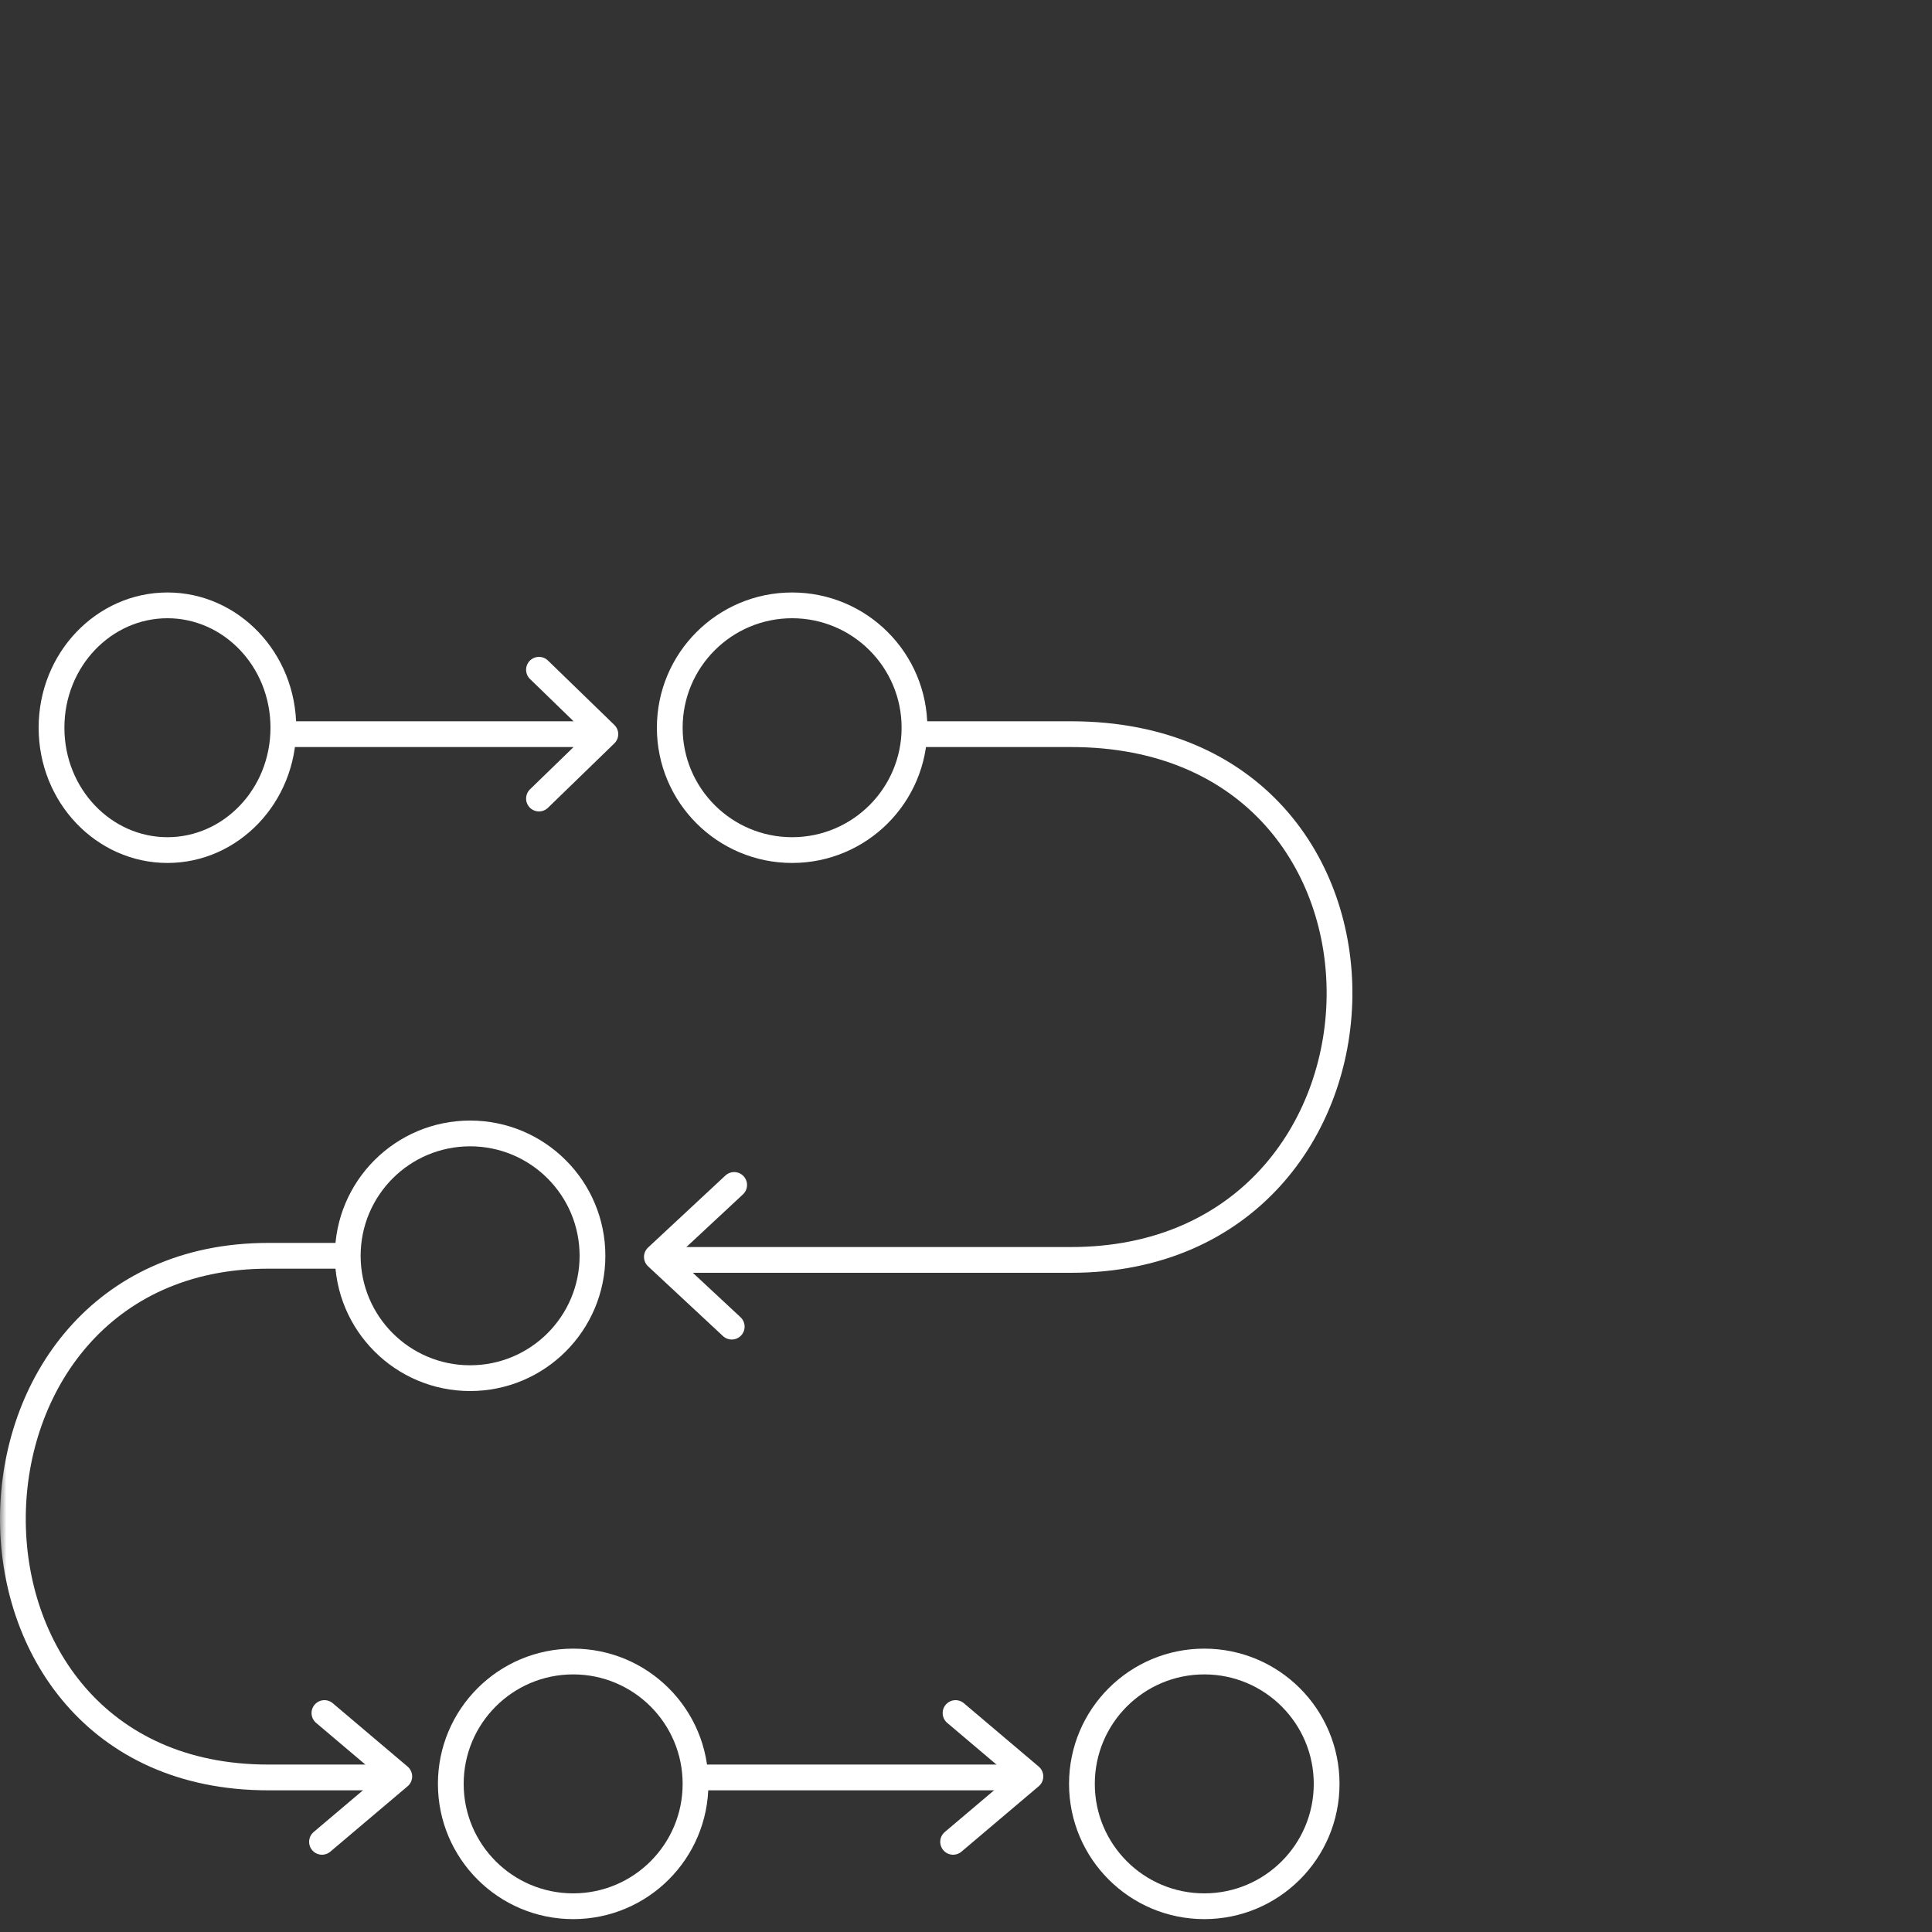 <svg width="150" height="150" viewBox="0 0 150 150" fill="none" xmlns="http://www.w3.org/2000/svg">
<rect x="0" y="0" width="150" height="150" fill="#333333" stroke="none"/>
<mask id="mask0_226_24" style="mask-type:alpha" maskUnits="userSpaceOnUse" x="0" y="0" width="150" height="150">
<rect width="150" height="150" fill="#C4C4C4"/>
</mask>
<g mask="url(#mask0_226_24)">
<path d="M22 56.5C22 61.793 17.925 66 13 66C8.075 66 4 61.793 4 56.5C4 51.207 8.075 47 13 47C17.925 47 22 51.207 22 56.5Z" stroke="white" stroke-width="2" stroke-linecap="round" stroke-linejoin="round"/>
<circle cx="44.5" cy="138.5" r="9.5" stroke="white" stroke-width="2" stroke-linecap="round" stroke-linejoin="round"/>
<circle cx="36.5" cy="97.5" r="9.5" stroke="white" stroke-width="2" stroke-linecap="round" stroke-linejoin="round"/>
<circle cx="61.5" cy="56.5" r="9.5" stroke="white" stroke-width="2" stroke-linecap="round" stroke-linejoin="round"/>
<circle cx="93.5" cy="138.5" r="9.5" stroke="white" stroke-width="2" stroke-linecap="round" stroke-linejoin="round"/>
<path d="M23 57H45.55M41.846 52L47 57L41.846 62" stroke="white" stroke-width="2" stroke-linecap="round" stroke-linejoin="round"/>
<path d="M57 92L51 97.587L56.812 103" stroke="white" stroke-width="2" stroke-linecap="round" stroke-linejoin="round"/>
<path d="M25 143L31 137.921L25.188 133" stroke="white" stroke-width="2" stroke-linecap="round" stroke-linejoin="round"/>
<path d="M74 143L80 137.921L74.188 133" stroke="white" stroke-width="2" stroke-linecap="round" stroke-linejoin="round"/>
<path d="M71.935 56C71.383 56 70.935 56.448 70.935 57C70.935 57.552 71.383 58 71.935 58V56ZM83.15 57V58V57ZM51.428 96.82C50.876 96.82 50.428 97.268 50.428 97.82C50.428 98.372 50.876 98.82 51.428 98.82V96.82ZM26.435 98.5C26.987 98.5 27.435 98.052 27.435 97.5C27.435 96.948 26.987 96.5 26.435 96.5V98.5ZM29.639 139C30.191 139 30.639 138.552 30.639 138C30.639 137.448 30.191 137 29.639 137V139ZM71.935 58C73.591 58 79.946 58 83.15 58L83.15 56C79.946 56 73.591 56 71.935 56V58ZM83.15 58C89.982 58 94.95 60.449 98.202 64.049C101.468 67.665 103.065 72.513 102.998 77.396C102.931 82.28 101.2 87.14 97.89 90.768C94.594 94.379 89.689 96.82 83.15 96.82V98.82C90.229 98.82 95.678 96.159 99.367 92.116C103.041 88.09 104.925 82.745 104.998 77.424C105.071 72.102 103.333 66.745 99.686 62.708C96.023 58.653 90.498 56 83.15 56V58ZM83.15 96.82C83.126 96.82 83.101 96.82 83.076 96.82C83.052 96.82 83.028 96.82 83.003 96.82C82.978 96.82 82.954 96.82 82.929 96.82C82.905 96.82 82.88 96.82 82.856 96.82C82.831 96.82 82.806 96.82 82.782 96.82C82.757 96.82 82.733 96.82 82.708 96.82C82.684 96.82 82.659 96.82 82.635 96.82C82.61 96.82 82.586 96.82 82.561 96.82C82.536 96.82 82.512 96.82 82.487 96.82C82.463 96.82 82.438 96.82 82.414 96.82C82.389 96.82 82.365 96.82 82.34 96.82C82.315 96.82 82.291 96.82 82.266 96.82C82.242 96.82 82.217 96.82 82.192 96.82C82.168 96.82 82.143 96.82 82.119 96.82C82.094 96.82 82.07 96.82 82.045 96.82C82.02 96.82 81.996 96.82 81.971 96.82C81.947 96.82 81.922 96.82 81.897 96.82C81.873 96.82 81.848 96.82 81.824 96.82C81.799 96.82 81.775 96.82 81.75 96.82C81.725 96.82 81.701 96.82 81.676 96.82C81.652 96.82 81.627 96.82 81.603 96.82C81.578 96.82 81.553 96.82 81.529 96.82C81.504 96.82 81.48 96.82 81.455 96.82C81.43 96.82 81.406 96.82 81.381 96.82C81.357 96.82 81.332 96.82 81.307 96.82C81.283 96.82 81.258 96.82 81.234 96.82C81.209 96.82 81.184 96.82 81.16 96.82C81.135 96.82 81.111 96.82 81.086 96.82C81.061 96.82 81.037 96.82 81.012 96.82C80.988 96.82 80.963 96.82 80.938 96.82C80.914 96.82 80.889 96.82 80.865 96.82C80.84 96.82 80.815 96.82 80.791 96.82C80.766 96.82 80.742 96.82 80.717 96.82C80.692 96.82 80.668 96.82 80.643 96.82C80.619 96.82 80.594 96.82 80.569 96.82C80.545 96.82 80.52 96.82 80.496 96.82C80.471 96.82 80.446 96.82 80.422 96.82C80.397 96.82 80.373 96.82 80.348 96.82C80.323 96.82 80.299 96.82 80.274 96.82C80.25 96.82 80.225 96.82 80.2 96.82C80.176 96.82 80.151 96.82 80.127 96.82C80.102 96.82 80.077 96.82 80.053 96.82C80.028 96.82 80.004 96.82 79.979 96.82C79.954 96.82 79.93 96.82 79.905 96.82C79.881 96.82 79.856 96.82 79.831 96.82C79.807 96.82 79.782 96.82 79.758 96.82C79.733 96.82 79.709 96.82 79.684 96.82C79.659 96.82 79.635 96.82 79.61 96.82C79.585 96.82 79.561 96.82 79.536 96.82C79.512 96.82 79.487 96.82 79.463 96.82C79.438 96.82 79.413 96.82 79.389 96.82C79.364 96.82 79.34 96.82 79.315 96.82C79.29 96.82 79.266 96.82 79.241 96.82C79.217 96.82 79.192 96.82 79.168 96.82C79.143 96.82 79.118 96.82 79.094 96.82C79.069 96.82 79.045 96.82 79.02 96.82C78.996 96.82 78.971 96.82 78.946 96.82C78.922 96.82 78.897 96.82 78.873 96.82C78.848 96.82 78.823 96.82 78.799 96.82C78.774 96.82 78.75 96.82 78.725 96.82C78.701 96.82 78.676 96.82 78.651 96.82C78.627 96.82 78.602 96.82 78.578 96.82C78.553 96.82 78.529 96.82 78.504 96.82C78.48 96.82 78.455 96.82 78.43 96.82C78.406 96.82 78.381 96.82 78.357 96.82C78.332 96.82 78.308 96.82 78.283 96.82C78.259 96.82 78.234 96.82 78.21 96.82C78.185 96.82 78.16 96.82 78.136 96.82C78.111 96.82 78.087 96.82 78.062 96.82C78.038 96.82 78.013 96.82 77.989 96.82C77.964 96.82 77.94 96.82 77.915 96.82C77.891 96.82 77.866 96.82 77.841 96.82C77.817 96.82 77.793 96.82 77.768 96.82C77.743 96.82 77.719 96.82 77.694 96.82C77.67 96.82 77.645 96.82 77.621 96.82C77.596 96.82 77.572 96.82 77.547 96.82C77.523 96.82 77.498 96.82 77.474 96.82C77.449 96.82 77.425 96.82 77.4 96.82C77.376 96.82 77.351 96.82 77.327 96.82C77.302 96.82 77.278 96.82 77.253 96.82C77.229 96.82 77.204 96.82 77.18 96.82C77.155 96.82 77.131 96.82 77.106 96.82C77.082 96.82 77.058 96.82 77.033 96.82C77.008 96.82 76.984 96.82 76.96 96.82C76.935 96.82 76.911 96.82 76.886 96.82C76.862 96.82 76.837 96.82 76.813 96.82C76.788 96.82 76.764 96.82 76.74 96.82C76.715 96.82 76.691 96.82 76.666 96.82C76.642 96.82 76.617 96.82 76.593 96.82C76.568 96.82 76.544 96.82 76.519 96.82C76.495 96.82 76.471 96.82 76.446 96.82C76.422 96.82 76.397 96.82 76.373 96.82C76.349 96.82 76.324 96.82 76.3 96.82C76.275 96.82 76.251 96.82 76.227 96.82C76.202 96.82 76.178 96.82 76.153 96.82C76.129 96.82 76.105 96.82 76.08 96.82C76.056 96.82 76.031 96.82 76.007 96.82C75.983 96.82 75.958 96.82 75.934 96.82C75.909 96.82 75.885 96.82 75.861 96.82C75.836 96.82 75.812 96.82 75.787 96.82C75.763 96.82 75.739 96.82 75.714 96.82C75.69 96.82 75.666 96.82 75.641 96.82C75.617 96.82 75.593 96.82 75.568 96.82C75.544 96.82 75.52 96.82 75.495 96.82C75.471 96.82 75.447 96.82 75.422 96.82C75.398 96.82 75.374 96.82 75.349 96.82C75.325 96.82 75.301 96.82 75.276 96.82C75.252 96.82 75.228 96.82 75.204 96.82C75.179 96.82 75.155 96.82 75.131 96.82C75.106 96.82 75.082 96.82 75.058 96.82C75.033 96.82 75.009 96.82 74.985 96.82C74.961 96.82 74.936 96.82 74.912 96.82C74.888 96.82 74.864 96.82 74.839 96.82C74.815 96.82 74.791 96.82 74.766 96.82C74.742 96.82 74.718 96.82 74.694 96.82C74.669 96.82 74.645 96.82 74.621 96.82C74.597 96.82 74.573 96.82 74.548 96.82C74.524 96.82 74.5 96.82 74.476 96.82C74.451 96.82 74.427 96.82 74.403 96.82C74.379 96.82 74.355 96.82 74.33 96.82C74.306 96.82 74.282 96.82 74.258 96.82C74.234 96.82 74.21 96.82 74.185 96.82C74.161 96.82 74.137 96.82 74.113 96.82C74.089 96.82 74.064 96.82 74.04 96.82C74.016 96.82 73.992 96.82 73.968 96.82C73.944 96.82 73.919 96.82 73.895 96.82C73.871 96.82 73.847 96.82 73.823 96.82C73.799 96.82 73.775 96.82 73.751 96.82C73.727 96.82 73.702 96.82 73.678 96.82C73.654 96.82 73.63 96.82 73.606 96.82C73.582 96.82 73.558 96.82 73.534 96.82C73.51 96.82 73.486 96.82 73.461 96.82C73.437 96.82 73.413 96.82 73.389 96.82C73.365 96.82 73.341 96.82 73.317 96.82C73.293 96.82 73.269 96.82 73.245 96.82C73.221 96.82 73.197 96.82 73.173 96.82C73.149 96.82 73.125 96.82 73.101 96.82C73.077 96.82 73.053 96.82 73.029 96.82C73.005 96.82 72.981 96.82 72.957 96.82C72.933 96.82 72.909 96.82 72.885 96.82C72.861 96.82 72.837 96.82 72.813 96.82C72.789 96.82 72.765 96.82 72.741 96.82C72.717 96.82 72.693 96.82 72.669 96.82C72.645 96.82 72.621 96.82 72.597 96.82C72.573 96.82 72.549 96.82 72.525 96.82C72.501 96.82 72.478 96.82 72.454 96.82C72.43 96.82 72.406 96.82 72.382 96.82C72.358 96.82 72.334 96.82 72.31 96.82C72.286 96.82 72.262 96.82 72.239 96.82C72.215 96.82 72.191 96.82 72.167 96.82C72.143 96.82 72.119 96.82 72.095 96.82C72.072 96.82 72.048 96.82 72.024 96.82C72 96.82 71.976 96.82 71.952 96.82C71.928 96.82 71.905 96.82 71.881 96.82C71.857 96.82 71.833 96.82 71.809 96.82C71.786 96.82 71.762 96.82 71.738 96.82C71.714 96.82 71.691 96.82 71.667 96.82C71.643 96.82 71.619 96.82 71.596 96.82C71.572 96.82 71.548 96.82 71.524 96.82C71.501 96.82 71.477 96.82 71.453 96.82C71.429 96.82 71.406 96.82 71.382 96.82C71.358 96.82 71.335 96.82 71.311 96.82C71.287 96.82 71.263 96.82 71.24 96.82C71.216 96.82 71.192 96.82 71.169 96.82C71.145 96.82 71.121 96.82 71.098 96.82C71.074 96.82 71.05 96.82 71.027 96.82C71.003 96.82 70.979 96.82 70.956 96.82C70.932 96.82 70.909 96.82 70.885 96.82C70.861 96.82 70.838 96.82 70.814 96.82C70.79 96.82 70.767 96.82 70.743 96.82C70.72 96.82 70.696 96.82 70.673 96.82C70.649 96.82 70.626 96.82 70.602 96.82C70.578 96.82 70.555 96.82 70.531 96.82C70.508 96.82 70.484 96.82 70.461 96.82C70.437 96.82 70.414 96.82 70.39 96.82C70.367 96.82 70.343 96.82 70.32 96.82C70.296 96.82 70.273 96.82 70.249 96.82C70.226 96.82 70.202 96.82 70.179 96.82C70.155 96.82 70.132 96.82 70.109 96.82C70.085 96.82 70.062 96.82 70.038 96.82C70.015 96.82 69.991 96.82 69.968 96.82C69.945 96.82 69.921 96.82 69.898 96.82C69.874 96.82 69.851 96.82 69.828 96.82C69.804 96.82 69.781 96.82 69.757 96.82C69.734 96.82 69.711 96.82 69.687 96.82C69.664 96.82 69.641 96.82 69.617 96.82C69.594 96.82 69.571 96.82 69.547 96.82C69.524 96.82 69.501 96.82 69.478 96.82C69.454 96.82 69.431 96.82 69.408 96.82C69.384 96.82 69.361 96.82 69.338 96.82C69.315 96.82 69.291 96.82 69.268 96.82C69.245 96.82 69.222 96.82 69.198 96.82C69.175 96.82 69.152 96.82 69.129 96.82C69.106 96.82 69.082 96.82 69.059 96.82C69.036 96.82 69.013 96.82 68.99 96.82C68.966 96.82 68.943 96.82 68.92 96.82C68.897 96.82 68.874 96.82 68.851 96.82C68.828 96.82 68.805 96.82 68.781 96.82C68.758 96.82 68.735 96.82 68.712 96.82C68.689 96.82 68.666 96.82 68.643 96.82C68.62 96.82 68.597 96.82 68.573 96.82C68.55 96.82 68.527 96.82 68.504 96.82C68.481 96.82 68.458 96.82 68.435 96.82C68.412 96.82 68.389 96.82 68.366 96.82C68.343 96.82 68.32 96.82 68.297 96.82C68.274 96.82 68.251 96.82 68.228 96.82C68.205 96.82 68.182 96.82 68.159 96.82C68.136 96.82 68.114 96.82 68.091 96.82C68.068 96.82 68.045 96.82 68.022 96.82C67.999 96.82 67.976 96.82 67.953 96.82C67.93 96.82 67.907 96.82 67.885 96.82C67.862 96.82 67.839 96.82 67.816 96.82C67.793 96.82 67.77 96.82 67.747 96.82C67.725 96.82 67.702 96.82 67.679 96.82C67.656 96.82 67.633 96.82 67.611 96.82C67.588 96.82 67.565 96.82 67.542 96.82C67.519 96.82 67.497 96.82 67.474 96.82C67.451 96.82 67.428 96.82 67.406 96.82C67.383 96.82 67.36 96.82 67.338 96.82C67.315 96.82 67.292 96.82 67.269 96.82C67.247 96.82 67.224 96.82 67.201 96.82C67.179 96.82 67.156 96.82 67.133 96.82C67.111 96.82 67.088 96.82 67.066 96.82C67.043 96.82 67.02 96.82 66.998 96.82C66.975 96.82 66.953 96.82 66.93 96.82C66.907 96.82 66.885 96.82 66.862 96.82C66.84 96.82 66.817 96.82 66.794 96.82C66.772 96.82 66.749 96.82 66.727 96.82C66.704 96.82 66.682 96.82 66.659 96.82C66.637 96.82 66.614 96.82 66.592 96.82C66.569 96.82 66.547 96.82 66.525 96.82C66.502 96.82 66.48 96.82 66.457 96.82C66.435 96.82 66.412 96.82 66.39 96.82C66.368 96.82 66.345 96.82 66.323 96.82C66.3 96.82 66.278 96.82 66.256 96.82C66.233 96.82 66.211 96.82 66.189 96.82C66.166 96.82 66.144 96.82 66.121 96.82C66.099 96.82 66.077 96.82 66.055 96.82C66.032 96.82 66.01 96.82 65.988 96.82C65.965 96.82 65.943 96.82 65.921 96.82C65.899 96.82 65.876 96.82 65.854 96.82C65.832 96.82 65.81 96.82 65.787 96.82C65.765 96.82 65.743 96.82 65.721 96.82C65.699 96.82 65.677 96.82 65.654 96.82C65.632 96.82 65.61 96.82 65.588 96.82C65.566 96.82 65.544 96.82 65.522 96.82C65.499 96.82 65.477 96.82 65.455 96.82C65.433 96.82 65.411 96.82 65.389 96.82C65.367 96.82 65.345 96.82 65.323 96.82C65.301 96.82 65.279 96.82 65.257 96.82C65.235 96.82 65.213 96.82 65.191 96.82C65.169 96.82 65.147 96.82 65.125 96.82C65.103 96.82 65.081 96.82 65.059 96.82C65.037 96.82 65.015 96.82 64.993 96.82C64.971 96.82 64.949 96.82 64.927 96.82C64.906 96.82 64.884 96.82 64.862 96.82C64.84 96.82 64.818 96.82 64.796 96.82C64.774 96.82 64.752 96.82 64.731 96.82C64.709 96.82 64.687 96.82 64.665 96.82C64.643 96.82 64.622 96.82 64.6 96.82C64.578 96.82 64.556 96.82 64.535 96.82C64.513 96.82 64.491 96.82 64.469 96.82C64.448 96.82 64.426 96.82 64.404 96.82C64.383 96.82 64.361 96.82 64.339 96.82C64.317 96.82 64.296 96.82 64.274 96.82C64.253 96.82 64.231 96.82 64.209 96.82C64.188 96.82 64.166 96.82 64.144 96.82C64.123 96.82 64.101 96.82 64.08 96.82C64.058 96.82 64.037 96.82 64.015 96.82C63.994 96.82 63.972 96.82 63.95 96.82C63.929 96.82 63.907 96.82 63.886 96.82C63.864 96.82 63.843 96.82 63.822 96.82C63.8 96.82 63.779 96.82 63.757 96.82C63.736 96.82 63.714 96.82 63.693 96.82C63.672 96.82 63.65 96.82 63.629 96.82C63.607 96.82 63.586 96.82 63.565 96.82C63.543 96.82 63.522 96.82 63.501 96.82C63.479 96.82 63.458 96.82 63.437 96.82C63.415 96.82 63.394 96.82 63.373 96.82C63.352 96.82 63.33 96.82 63.309 96.82C63.288 96.82 63.267 96.82 63.245 96.82C63.224 96.82 63.203 96.82 63.182 96.82C63.16 96.82 63.139 96.82 63.118 96.82C63.097 96.82 63.076 96.82 63.055 96.82C63.034 96.82 63.012 96.82 62.991 96.82C62.97 96.82 62.949 96.82 62.928 96.82C62.907 96.82 62.886 96.82 62.865 96.82C62.844 96.82 62.823 96.82 62.802 96.82C62.781 96.82 62.76 96.82 62.739 96.82C62.718 96.82 62.697 96.82 62.676 96.82C62.655 96.82 62.634 96.82 62.613 96.82C62.592 96.82 62.571 96.82 62.55 96.82C62.529 96.82 62.508 96.82 62.487 96.82C62.467 96.82 62.446 96.82 62.425 96.82C62.404 96.82 62.383 96.82 62.362 96.82C62.341 96.82 62.321 96.82 62.3 96.82C62.279 96.82 62.258 96.82 62.237 96.82C62.217 96.82 62.196 96.82 62.175 96.82C62.154 96.82 62.134 96.82 62.113 96.82C62.092 96.82 62.072 96.82 62.051 96.82C62.03 96.82 62.01 96.82 61.989 96.82C61.968 96.82 61.948 96.82 61.927 96.82C61.907 96.82 61.886 96.82 61.865 96.82C61.845 96.82 61.824 96.82 61.804 96.82C61.783 96.82 61.763 96.82 61.742 96.82C61.721 96.82 61.701 96.82 61.68 96.82C61.66 96.82 61.639 96.82 61.619 96.82C61.599 96.82 61.578 96.82 61.558 96.82C61.537 96.82 61.517 96.82 61.496 96.82C61.476 96.82 61.456 96.82 61.435 96.82C61.415 96.82 61.394 96.82 61.374 96.82C61.354 96.82 61.333 96.82 61.313 96.82C61.293 96.82 61.273 96.82 61.252 96.82C61.232 96.82 61.212 96.82 61.191 96.82C61.171 96.82 61.151 96.82 61.131 96.82C61.11 96.82 61.09 96.82 61.07 96.82C61.05 96.82 61.03 96.82 61.01 96.82C60.989 96.82 60.969 96.82 60.949 96.82C60.929 96.82 60.909 96.82 60.889 96.82C60.869 96.82 60.849 96.82 60.828 96.82C60.808 96.82 60.788 96.82 60.768 96.82C60.748 96.82 60.728 96.82 60.708 96.82C60.688 96.82 60.668 96.82 60.648 96.82C60.628 96.82 60.608 96.82 60.589 96.82C60.569 96.82 60.549 96.82 60.529 96.82C60.509 96.82 60.489 96.82 60.469 96.82C60.449 96.82 60.429 96.82 60.41 96.82C60.39 96.82 60.37 96.82 60.35 96.82C60.33 96.82 60.31 96.82 60.291 96.82C60.271 96.82 60.251 96.82 60.231 96.82C60.212 96.82 60.192 96.82 60.172 96.82C60.153 96.82 60.133 96.82 60.113 96.82C60.093 96.82 60.074 96.82 60.054 96.82C60.035 96.82 60.015 96.82 59.995 96.82C59.976 96.82 59.956 96.82 59.937 96.82C59.917 96.82 59.897 96.82 59.878 96.82C59.858 96.82 59.839 96.82 59.819 96.82C59.8 96.82 59.78 96.82 59.761 96.82C59.741 96.82 59.722 96.82 59.703 96.82C59.683 96.82 59.664 96.82 59.644 96.82C59.625 96.82 59.605 96.82 59.586 96.82C59.567 96.82 59.547 96.82 59.528 96.82C59.509 96.82 59.489 96.82 59.47 96.82C59.451 96.82 59.431 96.82 59.412 96.82C59.393 96.82 59.374 96.82 59.354 96.82C59.335 96.82 59.316 96.82 59.297 96.82C59.278 96.82 59.258 96.82 59.239 96.82C59.22 96.82 59.201 96.82 59.182 96.82C59.163 96.82 59.144 96.82 59.124 96.82C59.105 96.82 59.086 96.82 59.067 96.82C59.048 96.82 59.029 96.82 59.01 96.82C58.991 96.82 58.972 96.82 58.953 96.82C58.934 96.82 58.915 96.82 58.896 96.82C58.877 96.82 58.858 96.82 58.839 96.82C58.821 96.82 58.802 96.82 58.783 96.82C58.764 96.82 58.745 96.82 58.726 96.82C58.707 96.82 58.688 96.82 58.67 96.82C58.651 96.82 58.632 96.82 58.613 96.82C58.594 96.82 58.576 96.82 58.557 96.82C58.538 96.82 58.52 96.82 58.501 96.82C58.482 96.82 58.464 96.82 58.445 96.82C58.426 96.82 58.407 96.82 58.389 96.82C58.37 96.82 58.352 96.82 58.333 96.82C58.314 96.82 58.296 96.82 58.277 96.82C58.259 96.82 58.24 96.82 58.222 96.82C58.203 96.82 58.185 96.82 58.166 96.82C58.148 96.82 58.129 96.82 58.111 96.82C58.092 96.82 58.074 96.82 58.056 96.82C58.037 96.82 58.019 96.82 58 96.82C57.982 96.82 57.964 96.82 57.945 96.82C57.927 96.82 57.909 96.82 57.89 96.82C57.872 96.82 57.854 96.82 57.836 96.82C57.817 96.82 57.799 96.82 57.781 96.82C57.763 96.82 57.744 96.82 57.726 96.82C57.708 96.82 57.69 96.82 57.672 96.82C57.654 96.82 57.636 96.82 57.617 96.82C57.599 96.82 57.581 96.82 57.563 96.82C57.545 96.82 57.527 96.82 57.509 96.82C57.491 96.82 57.473 96.82 57.455 96.82C57.437 96.82 57.419 96.82 57.401 96.82C57.383 96.82 57.365 96.82 57.347 96.82C57.329 96.82 57.311 96.82 57.294 96.82C57.276 96.82 57.258 96.82 57.24 96.82C57.222 96.82 57.204 96.82 57.187 96.82C57.169 96.82 57.151 96.82 57.133 96.82C57.115 96.82 57.098 96.82 57.08 96.82C57.062 96.82 57.045 96.82 57.027 96.82C57.009 96.82 56.992 96.82 56.974 96.82C56.956 96.82 56.939 96.82 56.921 96.82C56.903 96.82 56.886 96.82 56.868 96.82C56.851 96.82 56.833 96.82 56.816 96.82C56.798 96.82 56.781 96.82 56.763 96.82C56.746 96.82 56.728 96.82 56.711 96.82C56.693 96.82 56.676 96.82 56.658 96.82C56.641 96.82 56.624 96.82 56.606 96.82C56.589 96.82 56.572 96.82 56.554 96.82C56.537 96.82 56.52 96.82 56.502 96.82C56.485 96.82 56.468 96.82 56.451 96.82C56.433 96.82 56.416 96.82 56.399 96.82C56.382 96.82 56.365 96.82 56.347 96.82C56.33 96.82 56.313 96.82 56.296 96.82C56.279 96.82 56.262 96.82 56.245 96.82C56.228 96.82 56.211 96.82 56.194 96.82C56.176 96.82 56.16 96.82 56.142 96.82C56.126 96.82 56.109 96.82 56.092 96.82C56.075 96.82 56.058 96.82 56.041 96.82C56.024 96.82 56.007 96.82 55.99 96.82C55.973 96.82 55.956 96.82 55.94 96.82C55.923 96.82 55.906 96.82 55.889 96.82C55.872 96.82 55.856 96.82 55.839 96.82C55.822 96.82 55.805 96.82 55.789 96.82C55.772 96.82 55.755 96.82 55.739 96.82C55.722 96.82 55.705 96.82 55.689 96.82C55.672 96.82 55.656 96.82 55.639 96.82C55.622 96.82 55.606 96.82 55.589 96.82C55.573 96.82 55.556 96.82 55.54 96.82C55.523 96.82 55.507 96.82 55.49 96.82C55.474 96.82 55.457 96.82 55.441 96.82C55.425 96.82 55.408 96.82 55.392 96.82C55.376 96.82 55.359 96.82 55.343 96.82C55.327 96.82 55.31 96.82 55.294 96.82C55.278 96.82 55.261 96.82 55.245 96.82C55.229 96.82 55.213 96.82 55.197 96.82C55.18 96.82 55.164 96.82 55.148 96.82C55.132 96.82 55.116 96.82 55.1 96.82C55.084 96.82 55.068 96.82 55.051 96.82C55.035 96.82 55.019 96.82 55.003 96.82C54.987 96.82 54.971 96.82 54.955 96.82C54.939 96.82 54.923 96.82 54.907 96.82C54.892 96.82 54.876 96.82 54.86 96.82C54.844 96.82 54.828 96.82 54.812 96.82C54.796 96.82 54.781 96.82 54.765 96.82C54.749 96.82 54.733 96.82 54.717 96.82C54.702 96.82 54.686 96.82 54.67 96.82C54.654 96.82 54.639 96.82 54.623 96.82C54.607 96.82 54.592 96.82 54.576 96.82C54.561 96.82 54.545 96.82 54.529 96.82C54.514 96.82 54.498 96.82 54.483 96.82C54.467 96.82 54.452 96.82 54.436 96.82C54.421 96.82 54.405 96.82 54.39 96.82C54.374 96.82 54.359 96.82 54.344 96.82C54.328 96.82 54.313 96.82 54.297 96.82C54.282 96.82 54.267 96.82 54.252 96.82C54.236 96.82 54.221 96.82 54.206 96.82C54.19 96.82 54.175 96.82 54.16 96.82C54.145 96.82 54.13 96.82 54.114 96.82C54.099 96.82 54.084 96.82 54.069 96.82C54.054 96.82 54.039 96.82 54.024 96.82C54.009 96.82 53.994 96.82 53.978 96.82C53.964 96.82 53.949 96.82 53.934 96.82C53.919 96.82 53.904 96.82 53.889 96.82C53.874 96.82 53.859 96.82 53.844 96.82C53.829 96.82 53.814 96.82 53.799 96.82C53.785 96.82 53.77 96.82 53.755 96.82C53.74 96.82 53.725 96.82 53.711 96.82C53.696 96.82 53.681 96.82 53.666 96.82C53.652 96.82 53.637 96.82 53.622 96.82C53.608 96.82 53.593 96.82 53.578 96.82C53.564 96.82 53.549 96.82 53.535 96.82C53.52 96.82 53.506 96.82 53.491 96.82C53.477 96.82 53.462 96.82 53.448 96.82C53.433 96.82 53.419 96.82 53.404 96.82C53.39 96.82 53.376 96.82 53.361 96.82C53.347 96.82 53.333 96.82 53.318 96.82C53.304 96.82 53.289 96.82 53.275 96.82C53.261 96.82 53.247 96.82 53.233 96.82C53.218 96.82 53.204 96.82 53.19 96.82C53.176 96.82 53.162 96.82 53.147 96.82C53.133 96.82 53.119 96.82 53.105 96.82C53.091 96.82 53.077 96.82 53.063 96.82C53.049 96.82 53.035 96.82 53.021 96.82C53.007 96.82 52.993 96.82 52.979 96.82C52.965 96.82 52.951 96.82 52.937 96.82C52.923 96.82 52.91 96.82 52.896 96.82C52.882 96.82 52.868 96.82 52.854 96.82C52.841 96.82 52.827 96.82 52.813 96.82C52.799 96.82 52.786 96.82 52.772 96.82C52.758 96.82 52.745 96.82 52.731 96.82C52.717 96.82 52.704 96.82 52.69 96.82C52.676 96.82 52.663 96.82 52.649 96.82C52.636 96.82 52.622 96.82 52.609 96.82C52.595 96.82 52.582 96.82 52.569 96.82C52.555 96.82 52.542 96.82 52.528 96.82C52.515 96.82 52.502 96.82 52.488 96.82C52.475 96.82 52.462 96.82 52.448 96.82C52.435 96.82 52.422 96.82 52.408 96.82C52.395 96.82 52.382 96.82 52.369 96.82C52.356 96.82 52.342 96.82 52.329 96.82C52.316 96.82 52.303 96.82 52.29 96.82C52.277 96.82 52.264 96.82 52.251 96.82C52.238 96.82 52.225 96.82 52.212 96.82C52.199 96.82 52.186 96.82 52.173 96.82C52.16 96.82 52.147 96.82 52.134 96.82C52.121 96.82 52.108 96.82 52.096 96.82C52.083 96.82 52.07 96.82 52.057 96.82C52.044 96.82 52.032 96.82 52.019 96.82C52.006 96.82 51.993 96.82 51.981 96.82C51.968 96.82 51.955 96.82 51.943 96.82C51.93 96.82 51.918 96.82 51.905 96.82C51.892 96.82 51.88 96.82 51.867 96.82C51.855 96.82 51.842 96.82 51.83 96.82C51.817 96.82 51.805 96.82 51.792 96.82C51.78 96.82 51.768 96.82 51.755 96.82C51.743 96.82 51.731 96.82 51.718 96.82C51.706 96.82 51.694 96.82 51.681 96.82C51.669 96.82 51.657 96.82 51.645 96.82C51.633 96.82 51.62 96.82 51.608 96.82C51.596 96.82 51.584 96.82 51.572 96.82C51.56 96.82 51.548 96.82 51.536 96.82C51.523 96.82 51.511 96.82 51.499 96.82C51.487 96.82 51.475 96.82 51.464 96.82C51.452 96.82 51.44 96.82 51.428 96.82V98.82C51.44 98.82 51.452 98.82 51.464 98.82C51.475 98.82 51.487 98.82 51.499 98.82C51.511 98.82 51.523 98.82 51.536 98.82C51.548 98.82 51.56 98.82 51.572 98.82C51.584 98.82 51.596 98.82 51.608 98.82C51.62 98.82 51.633 98.82 51.645 98.82C51.657 98.82 51.669 98.82 51.681 98.82C51.694 98.82 51.706 98.82 51.718 98.82C51.731 98.82 51.743 98.82 51.755 98.82C51.768 98.82 51.78 98.82 51.792 98.82C51.805 98.82 51.817 98.82 51.83 98.82C51.842 98.82 51.855 98.82 51.867 98.82C51.88 98.82 51.892 98.82 51.905 98.82C51.918 98.82 51.93 98.82 51.943 98.82C51.955 98.82 51.968 98.82 51.981 98.82C51.993 98.82 52.006 98.82 52.019 98.82C52.032 98.82 52.044 98.82 52.057 98.82C52.07 98.82 52.083 98.82 52.096 98.82C52.108 98.82 52.121 98.82 52.134 98.82C52.147 98.82 52.16 98.82 52.173 98.82C52.186 98.82 52.199 98.82 52.212 98.82C52.225 98.82 52.238 98.82 52.251 98.82C52.264 98.82 52.277 98.82 52.29 98.82C52.303 98.82 52.316 98.82 52.329 98.82C52.342 98.82 52.356 98.82 52.369 98.82C52.382 98.82 52.395 98.82 52.408 98.82C52.422 98.82 52.435 98.82 52.448 98.82C52.462 98.82 52.475 98.82 52.488 98.82C52.502 98.82 52.515 98.82 52.528 98.82C52.542 98.82 52.555 98.82 52.569 98.82C52.582 98.82 52.595 98.82 52.609 98.82C52.622 98.82 52.636 98.82 52.649 98.82C52.663 98.82 52.676 98.82 52.69 98.82C52.704 98.82 52.717 98.82 52.731 98.82C52.745 98.82 52.758 98.82 52.772 98.82C52.786 98.82 52.799 98.82 52.813 98.82C52.827 98.82 52.841 98.82 52.854 98.82C52.868 98.82 52.882 98.82 52.896 98.82C52.91 98.82 52.923 98.82 52.937 98.82C52.951 98.82 52.965 98.82 52.979 98.82C52.993 98.82 53.007 98.82 53.021 98.82C53.035 98.82 53.049 98.82 53.063 98.82C53.077 98.82 53.091 98.82 53.105 98.82C53.119 98.82 53.133 98.82 53.147 98.82C53.162 98.82 53.176 98.82 53.19 98.82C53.204 98.82 53.218 98.82 53.233 98.82C53.247 98.82 53.261 98.82 53.275 98.82C53.289 98.82 53.304 98.82 53.318 98.82C53.333 98.82 53.347 98.82 53.361 98.82C53.376 98.82 53.39 98.82 53.404 98.82C53.419 98.82 53.433 98.82 53.448 98.82C53.462 98.82 53.477 98.82 53.491 98.82C53.506 98.82 53.52 98.82 53.535 98.82C53.549 98.82 53.564 98.82 53.578 98.82C53.593 98.82 53.608 98.82 53.622 98.82C53.637 98.82 53.652 98.82 53.666 98.82C53.681 98.82 53.696 98.82 53.711 98.82C53.725 98.82 53.74 98.82 53.755 98.82C53.77 98.82 53.785 98.82 53.799 98.82C53.814 98.82 53.829 98.82 53.844 98.82C53.859 98.82 53.874 98.82 53.889 98.82C53.904 98.82 53.919 98.82 53.934 98.82C53.949 98.82 53.964 98.82 53.978 98.82C53.994 98.82 54.009 98.82 54.024 98.82C54.039 98.82 54.054 98.82 54.069 98.82C54.084 98.82 54.099 98.82 54.114 98.82C54.13 98.82 54.145 98.82 54.16 98.82C54.175 98.82 54.19 98.82 54.206 98.82C54.221 98.82 54.236 98.82 54.252 98.82C54.267 98.82 54.282 98.82 54.297 98.82C54.313 98.82 54.328 98.82 54.344 98.82C54.359 98.82 54.374 98.82 54.39 98.82C54.405 98.82 54.421 98.82 54.436 98.82C54.452 98.82 54.467 98.82 54.483 98.82C54.498 98.82 54.514 98.82 54.529 98.82C54.545 98.82 54.561 98.82 54.576 98.82C54.592 98.82 54.607 98.82 54.623 98.82C54.639 98.82 54.654 98.82 54.67 98.82C54.686 98.82 54.702 98.82 54.717 98.82C54.733 98.82 54.749 98.82 54.765 98.82C54.781 98.82 54.796 98.82 54.812 98.82C54.828 98.82 54.844 98.82 54.86 98.82C54.876 98.82 54.892 98.82 54.907 98.82C54.923 98.82 54.939 98.82 54.955 98.82C54.971 98.82 54.987 98.82 55.003 98.82C55.019 98.82 55.035 98.82 55.051 98.82C55.068 98.82 55.084 98.82 55.1 98.82C55.116 98.82 55.132 98.82 55.148 98.82C55.164 98.82 55.18 98.82 55.197 98.82C55.213 98.82 55.229 98.82 55.245 98.82C55.261 98.82 55.278 98.82 55.294 98.82C55.31 98.82 55.327 98.82 55.343 98.82C55.359 98.82 55.376 98.82 55.392 98.82C55.408 98.82 55.425 98.82 55.441 98.82C55.457 98.82 55.474 98.82 55.49 98.82C55.507 98.82 55.523 98.82 55.54 98.82C55.556 98.82 55.573 98.82 55.589 98.82C55.606 98.82 55.622 98.82 55.639 98.82C55.656 98.82 55.672 98.82 55.689 98.82C55.705 98.82 55.722 98.82 55.739 98.82C55.755 98.82 55.772 98.82 55.789 98.82C55.805 98.82 55.822 98.82 55.839 98.82C55.856 98.82 55.872 98.82 55.889 98.82C55.906 98.82 55.923 98.82 55.94 98.82C55.956 98.82 55.973 98.82 55.99 98.82C56.007 98.82 56.024 98.82 56.041 98.82C56.058 98.82 56.075 98.82 56.092 98.82C56.109 98.82 56.126 98.82 56.142 98.82C56.16 98.82 56.176 98.82 56.194 98.82C56.211 98.82 56.228 98.82 56.245 98.82C56.262 98.82 56.279 98.82 56.296 98.82C56.313 98.82 56.33 98.82 56.347 98.82C56.365 98.82 56.382 98.82 56.399 98.82C56.416 98.82 56.433 98.82 56.451 98.82C56.468 98.82 56.485 98.82 56.502 98.82C56.52 98.82 56.537 98.82 56.554 98.82C56.572 98.82 56.589 98.82 56.606 98.82C56.624 98.82 56.641 98.82 56.658 98.82C56.676 98.82 56.693 98.82 56.711 98.82C56.728 98.82 56.746 98.82 56.763 98.82C56.781 98.82 56.798 98.82 56.816 98.82C56.833 98.82 56.851 98.82 56.868 98.82C56.886 98.82 56.903 98.82 56.921 98.82C56.939 98.82 56.956 98.82 56.974 98.82C56.992 98.82 57.009 98.82 57.027 98.82C57.045 98.82 57.062 98.82 57.08 98.82C57.098 98.82 57.115 98.82 57.133 98.82C57.151 98.82 57.169 98.82 57.187 98.82C57.204 98.82 57.222 98.82 57.24 98.82C57.258 98.82 57.276 98.82 57.294 98.82C57.311 98.82 57.329 98.82 57.347 98.82C57.365 98.82 57.383 98.82 57.401 98.82C57.419 98.82 57.437 98.82 57.455 98.82C57.473 98.82 57.491 98.82 57.509 98.82C57.527 98.82 57.545 98.82 57.563 98.82C57.581 98.82 57.599 98.82 57.617 98.82C57.636 98.82 57.654 98.82 57.672 98.82C57.69 98.82 57.708 98.82 57.726 98.82C57.744 98.82 57.763 98.82 57.781 98.82C57.799 98.82 57.817 98.82 57.836 98.82C57.854 98.82 57.872 98.82 57.89 98.82C57.909 98.82 57.927 98.82 57.945 98.82C57.964 98.82 57.982 98.82 58 98.82C58.019 98.82 58.037 98.82 58.056 98.82C58.074 98.82 58.092 98.82 58.111 98.82C58.129 98.82 58.148 98.82 58.166 98.82C58.185 98.82 58.203 98.82 58.222 98.82C58.24 98.82 58.259 98.82 58.277 98.82C58.296 98.82 58.314 98.82 58.333 98.82C58.352 98.82 58.37 98.82 58.389 98.82C58.407 98.82 58.426 98.82 58.445 98.82C58.464 98.82 58.482 98.82 58.501 98.82C58.52 98.82 58.538 98.82 58.557 98.82C58.576 98.82 58.594 98.82 58.613 98.82C58.632 98.82 58.651 98.82 58.67 98.82C58.688 98.82 58.707 98.82 58.726 98.82C58.745 98.82 58.764 98.82 58.783 98.82C58.802 98.82 58.821 98.82 58.839 98.82C58.858 98.82 58.877 98.82 58.896 98.82C58.915 98.82 58.934 98.82 58.953 98.82C58.972 98.82 58.991 98.82 59.01 98.82C59.029 98.82 59.048 98.82 59.067 98.82C59.086 98.82 59.105 98.82 59.124 98.82C59.144 98.82 59.163 98.82 59.182 98.82C59.201 98.82 59.22 98.82 59.239 98.82C59.258 98.82 59.278 98.82 59.297 98.82C59.316 98.82 59.335 98.82 59.354 98.82C59.374 98.82 59.393 98.82 59.412 98.82C59.431 98.82 59.451 98.82 59.47 98.82C59.489 98.82 59.509 98.82 59.528 98.82C59.547 98.82 59.567 98.82 59.586 98.82C59.605 98.82 59.625 98.82 59.644 98.82C59.664 98.82 59.683 98.82 59.703 98.82C59.722 98.82 59.741 98.82 59.761 98.82C59.78 98.82 59.8 98.82 59.819 98.82C59.839 98.82 59.858 98.82 59.878 98.82C59.897 98.82 59.917 98.82 59.937 98.82C59.956 98.82 59.976 98.82 59.995 98.82C60.015 98.82 60.035 98.82 60.054 98.82C60.074 98.82 60.093 98.82 60.113 98.82C60.133 98.82 60.153 98.82 60.172 98.82C60.192 98.82 60.212 98.82 60.231 98.82C60.251 98.82 60.271 98.82 60.291 98.82C60.31 98.82 60.33 98.82 60.35 98.82C60.37 98.82 60.39 98.82 60.41 98.82C60.429 98.82 60.449 98.82 60.469 98.82C60.489 98.82 60.509 98.82 60.529 98.82C60.549 98.82 60.569 98.82 60.589 98.82C60.608 98.82 60.628 98.82 60.648 98.82C60.668 98.82 60.688 98.82 60.708 98.82C60.728 98.82 60.748 98.82 60.768 98.82C60.788 98.82 60.808 98.82 60.828 98.82C60.849 98.82 60.869 98.82 60.889 98.82C60.909 98.82 60.929 98.82 60.949 98.82C60.969 98.82 60.989 98.82 61.01 98.82C61.03 98.82 61.05 98.82 61.07 98.82C61.09 98.82 61.11 98.82 61.131 98.82C61.151 98.82 61.171 98.82 61.191 98.82C61.212 98.82 61.232 98.82 61.252 98.82C61.273 98.82 61.293 98.82 61.313 98.82C61.333 98.82 61.354 98.82 61.374 98.82C61.394 98.82 61.415 98.82 61.435 98.82C61.456 98.82 61.476 98.82 61.496 98.82C61.517 98.82 61.537 98.82 61.558 98.82C61.578 98.82 61.599 98.82 61.619 98.82C61.639 98.82 61.66 98.82 61.68 98.82C61.701 98.82 61.721 98.82 61.742 98.82C61.763 98.82 61.783 98.82 61.804 98.82C61.824 98.82 61.845 98.82 61.865 98.82C61.886 98.82 61.907 98.82 61.927 98.82C61.948 98.82 61.968 98.82 61.989 98.82C62.01 98.82 62.03 98.82 62.051 98.82C62.072 98.82 62.092 98.82 62.113 98.82C62.134 98.82 62.154 98.82 62.175 98.82C62.196 98.82 62.217 98.82 62.237 98.82C62.258 98.82 62.279 98.82 62.3 98.82C62.321 98.82 62.341 98.82 62.362 98.82C62.383 98.82 62.404 98.82 62.425 98.82C62.446 98.82 62.467 98.82 62.487 98.82C62.508 98.82 62.529 98.82 62.55 98.82C62.571 98.82 62.592 98.82 62.613 98.82C62.634 98.82 62.655 98.82 62.676 98.82C62.697 98.82 62.718 98.82 62.739 98.82C62.76 98.82 62.781 98.82 62.802 98.82C62.823 98.82 62.844 98.82 62.865 98.82C62.886 98.82 62.907 98.82 62.928 98.82C62.949 98.82 62.97 98.82 62.991 98.82C63.012 98.82 63.034 98.82 63.055 98.82C63.076 98.82 63.097 98.82 63.118 98.82C63.139 98.82 63.16 98.82 63.182 98.82C63.203 98.82 63.224 98.82 63.245 98.82C63.267 98.82 63.288 98.82 63.309 98.82C63.33 98.82 63.352 98.82 63.373 98.82C63.394 98.82 63.415 98.82 63.437 98.82C63.458 98.82 63.479 98.82 63.501 98.82C63.522 98.82 63.543 98.82 63.565 98.82C63.586 98.82 63.607 98.82 63.629 98.82C63.65 98.82 63.672 98.82 63.693 98.82C63.714 98.82 63.736 98.82 63.757 98.82C63.779 98.82 63.8 98.82 63.822 98.82C63.843 98.82 63.864 98.82 63.886 98.82C63.907 98.82 63.929 98.82 63.95 98.82C63.972 98.82 63.994 98.82 64.015 98.82C64.037 98.82 64.058 98.82 64.08 98.82C64.101 98.82 64.123 98.82 64.144 98.82C64.166 98.82 64.188 98.82 64.209 98.82C64.231 98.82 64.253 98.82 64.274 98.82C64.296 98.82 64.317 98.82 64.339 98.82C64.361 98.82 64.383 98.82 64.404 98.82C64.426 98.82 64.448 98.82 64.469 98.82C64.491 98.82 64.513 98.82 64.535 98.82C64.556 98.82 64.578 98.82 64.6 98.82C64.622 98.82 64.643 98.82 64.665 98.82C64.687 98.82 64.709 98.82 64.731 98.82C64.752 98.82 64.774 98.82 64.796 98.82C64.818 98.82 64.84 98.82 64.862 98.82C64.884 98.82 64.906 98.82 64.927 98.82C64.949 98.82 64.971 98.82 64.993 98.82C65.015 98.82 65.037 98.82 65.059 98.82C65.081 98.82 65.103 98.82 65.125 98.82C65.147 98.82 65.169 98.82 65.191 98.82C65.213 98.82 65.235 98.82 65.257 98.82C65.279 98.82 65.301 98.82 65.323 98.82C65.345 98.82 65.367 98.82 65.389 98.82C65.411 98.82 65.433 98.82 65.455 98.82C65.477 98.82 65.499 98.82 65.522 98.82C65.544 98.82 65.566 98.82 65.588 98.82C65.61 98.82 65.632 98.82 65.654 98.82C65.677 98.82 65.699 98.82 65.721 98.82C65.743 98.82 65.765 98.82 65.787 98.82C65.81 98.82 65.832 98.82 65.854 98.82C65.876 98.82 65.899 98.82 65.921 98.82C65.943 98.82 65.965 98.82 65.988 98.82C66.01 98.82 66.032 98.82 66.055 98.82C66.077 98.82 66.099 98.82 66.121 98.82C66.144 98.82 66.166 98.82 66.189 98.82C66.211 98.82 66.233 98.82 66.256 98.82C66.278 98.82 66.3 98.82 66.323 98.82C66.345 98.82 66.368 98.82 66.39 98.82C66.412 98.82 66.435 98.82 66.457 98.82C66.48 98.82 66.502 98.82 66.525 98.82C66.547 98.82 66.569 98.82 66.592 98.82C66.614 98.82 66.637 98.82 66.659 98.82C66.682 98.82 66.704 98.82 66.727 98.82C66.749 98.82 66.772 98.82 66.794 98.82C66.817 98.82 66.84 98.82 66.862 98.82C66.885 98.82 66.907 98.82 66.93 98.82C66.953 98.82 66.975 98.82 66.998 98.82C67.02 98.82 67.043 98.82 67.066 98.82C67.088 98.82 67.111 98.82 67.133 98.82C67.156 98.82 67.179 98.82 67.201 98.82C67.224 98.82 67.247 98.82 67.269 98.82C67.292 98.82 67.315 98.82 67.338 98.82C67.36 98.82 67.383 98.82 67.406 98.82C67.428 98.82 67.451 98.82 67.474 98.82C67.497 98.82 67.519 98.82 67.542 98.82C67.565 98.82 67.588 98.82 67.611 98.82C67.633 98.82 67.656 98.82 67.679 98.82C67.702 98.82 67.725 98.82 67.747 98.82C67.77 98.82 67.793 98.82 67.816 98.82C67.839 98.82 67.862 98.82 67.885 98.82C67.907 98.82 67.93 98.82 67.953 98.82C67.976 98.82 67.999 98.82 68.022 98.82C68.045 98.82 68.068 98.82 68.091 98.82C68.114 98.82 68.136 98.82 68.159 98.82C68.182 98.82 68.205 98.82 68.228 98.82C68.251 98.82 68.274 98.82 68.297 98.82C68.32 98.82 68.343 98.82 68.366 98.82C68.389 98.82 68.412 98.82 68.435 98.82C68.458 98.82 68.481 98.82 68.504 98.82C68.527 98.82 68.55 98.82 68.573 98.82C68.597 98.82 68.62 98.82 68.643 98.82C68.666 98.82 68.689 98.82 68.712 98.82C68.735 98.82 68.758 98.82 68.781 98.82C68.805 98.82 68.828 98.82 68.851 98.82C68.874 98.82 68.897 98.82 68.92 98.82C68.943 98.82 68.966 98.82 68.99 98.82C69.013 98.82 69.036 98.82 69.059 98.82C69.082 98.82 69.106 98.82 69.129 98.82C69.152 98.82 69.175 98.82 69.198 98.82C69.222 98.82 69.245 98.82 69.268 98.82C69.291 98.82 69.315 98.82 69.338 98.82C69.361 98.82 69.384 98.82 69.408 98.82C69.431 98.82 69.454 98.82 69.478 98.82C69.501 98.82 69.524 98.82 69.547 98.82C69.571 98.82 69.594 98.82 69.617 98.82C69.641 98.82 69.664 98.82 69.687 98.82C69.711 98.82 69.734 98.82 69.757 98.82C69.781 98.82 69.804 98.82 69.828 98.82C69.851 98.82 69.874 98.82 69.898 98.82C69.921 98.82 69.945 98.82 69.968 98.82C69.991 98.82 70.015 98.82 70.038 98.82C70.062 98.82 70.085 98.82 70.109 98.82C70.132 98.82 70.155 98.82 70.179 98.82C70.202 98.82 70.226 98.82 70.249 98.82C70.273 98.82 70.296 98.82 70.32 98.82C70.343 98.82 70.367 98.82 70.39 98.82C70.414 98.82 70.437 98.82 70.461 98.82C70.484 98.82 70.508 98.82 70.531 98.82C70.555 98.82 70.578 98.82 70.602 98.82C70.626 98.82 70.649 98.82 70.673 98.82C70.696 98.82 70.72 98.82 70.743 98.82C70.767 98.82 70.79 98.82 70.814 98.82C70.838 98.82 70.861 98.82 70.885 98.82C70.909 98.82 70.932 98.82 70.956 98.82C70.979 98.82 71.003 98.82 71.027 98.82C71.05 98.82 71.074 98.82 71.098 98.82C71.121 98.82 71.145 98.82 71.169 98.82C71.192 98.82 71.216 98.82 71.24 98.82C71.263 98.82 71.287 98.82 71.311 98.82C71.335 98.82 71.358 98.82 71.382 98.82C71.406 98.82 71.429 98.82 71.453 98.82C71.477 98.82 71.501 98.82 71.524 98.82C71.548 98.82 71.572 98.82 71.596 98.82C71.619 98.82 71.643 98.82 71.667 98.82C71.691 98.82 71.714 98.82 71.738 98.82C71.762 98.82 71.786 98.82 71.809 98.82C71.833 98.82 71.857 98.82 71.881 98.82C71.905 98.82 71.928 98.82 71.952 98.82C71.976 98.82 72 98.82 72.024 98.82C72.048 98.82 72.072 98.82 72.095 98.82C72.119 98.82 72.143 98.82 72.167 98.82C72.191 98.82 72.215 98.82 72.239 98.82C72.262 98.82 72.286 98.82 72.31 98.82C72.334 98.82 72.358 98.82 72.382 98.82C72.406 98.82 72.43 98.82 72.454 98.82C72.478 98.82 72.501 98.82 72.525 98.82C72.549 98.82 72.573 98.82 72.597 98.82C72.621 98.82 72.645 98.82 72.669 98.82C72.693 98.82 72.717 98.82 72.741 98.82C72.765 98.82 72.789 98.82 72.813 98.82C72.837 98.82 72.861 98.82 72.885 98.82C72.909 98.82 72.933 98.82 72.957 98.82C72.981 98.82 73.005 98.82 73.029 98.82C73.053 98.82 73.077 98.82 73.101 98.82C73.125 98.82 73.149 98.82 73.173 98.82C73.197 98.82 73.221 98.82 73.245 98.82C73.269 98.82 73.293 98.82 73.317 98.82C73.341 98.82 73.365 98.82 73.389 98.82C73.413 98.82 73.437 98.82 73.461 98.82C73.486 98.82 73.51 98.82 73.534 98.82C73.558 98.82 73.582 98.82 73.606 98.82C73.63 98.82 73.654 98.82 73.678 98.82C73.702 98.82 73.727 98.82 73.751 98.82C73.775 98.82 73.799 98.82 73.823 98.82C73.847 98.82 73.871 98.82 73.895 98.82C73.919 98.82 73.944 98.82 73.968 98.82C73.992 98.82 74.016 98.82 74.04 98.82C74.064 98.82 74.089 98.82 74.113 98.82C74.137 98.82 74.161 98.82 74.185 98.82C74.21 98.82 74.234 98.82 74.258 98.82C74.282 98.82 74.306 98.82 74.33 98.82C74.355 98.82 74.379 98.82 74.403 98.82C74.427 98.82 74.451 98.82 74.476 98.82C74.5 98.82 74.524 98.82 74.548 98.82C74.573 98.82 74.597 98.82 74.621 98.82C74.645 98.82 74.669 98.82 74.694 98.82C74.718 98.82 74.742 98.82 74.766 98.82C74.791 98.82 74.815 98.82 74.839 98.82C74.864 98.82 74.888 98.82 74.912 98.82C74.936 98.82 74.961 98.82 74.985 98.82C75.009 98.82 75.033 98.82 75.058 98.82C75.082 98.82 75.106 98.82 75.131 98.82C75.155 98.82 75.179 98.82 75.204 98.82C75.228 98.82 75.252 98.82 75.276 98.82C75.301 98.82 75.325 98.82 75.349 98.82C75.374 98.82 75.398 98.82 75.422 98.82C75.447 98.82 75.471 98.82 75.495 98.82C75.52 98.82 75.544 98.82 75.568 98.82C75.593 98.82 75.617 98.82 75.641 98.82C75.666 98.82 75.69 98.82 75.714 98.82C75.739 98.82 75.763 98.82 75.787 98.82C75.812 98.82 75.836 98.82 75.861 98.82C75.885 98.82 75.909 98.82 75.934 98.82C75.958 98.82 75.983 98.82 76.007 98.82C76.031 98.82 76.056 98.82 76.08 98.82C76.105 98.82 76.129 98.82 76.153 98.82C76.178 98.82 76.202 98.82 76.227 98.82C76.251 98.82 76.275 98.82 76.3 98.82C76.324 98.82 76.349 98.82 76.373 98.82C76.397 98.82 76.422 98.82 76.446 98.82C76.471 98.82 76.495 98.82 76.519 98.82C76.544 98.82 76.568 98.82 76.593 98.82C76.617 98.82 76.642 98.82 76.666 98.82C76.691 98.82 76.715 98.82 76.74 98.82C76.764 98.82 76.788 98.82 76.813 98.82C76.837 98.82 76.862 98.82 76.886 98.82C76.911 98.82 76.935 98.82 76.96 98.82C76.984 98.82 77.008 98.82 77.033 98.82C77.058 98.82 77.082 98.82 77.106 98.82C77.131 98.82 77.155 98.82 77.18 98.82C77.204 98.82 77.229 98.82 77.253 98.82C77.278 98.82 77.302 98.82 77.327 98.82C77.351 98.82 77.376 98.82 77.4 98.82C77.425 98.82 77.449 98.82 77.474 98.82C77.498 98.82 77.523 98.82 77.547 98.82C77.572 98.82 77.596 98.82 77.621 98.82C77.645 98.82 77.67 98.82 77.694 98.82C77.719 98.82 77.743 98.82 77.768 98.82C77.793 98.82 77.817 98.82 77.841 98.82C77.866 98.82 77.891 98.82 77.915 98.82C77.94 98.82 77.964 98.82 77.989 98.82C78.013 98.82 78.038 98.82 78.062 98.82C78.087 98.82 78.111 98.82 78.136 98.82C78.16 98.82 78.185 98.82 78.21 98.82C78.234 98.82 78.259 98.82 78.283 98.82C78.308 98.82 78.332 98.82 78.357 98.82C78.381 98.82 78.406 98.82 78.43 98.82C78.455 98.82 78.48 98.82 78.504 98.82C78.529 98.82 78.553 98.82 78.578 98.82C78.602 98.82 78.627 98.82 78.651 98.82C78.676 98.82 78.701 98.82 78.725 98.82C78.75 98.82 78.774 98.82 78.799 98.82C78.823 98.82 78.848 98.82 78.873 98.82C78.897 98.82 78.922 98.82 78.946 98.82C78.971 98.82 78.996 98.82 79.02 98.82C79.045 98.82 79.069 98.82 79.094 98.82C79.118 98.82 79.143 98.82 79.168 98.82C79.192 98.82 79.217 98.82 79.241 98.82C79.266 98.82 79.29 98.82 79.315 98.82C79.34 98.82 79.364 98.82 79.389 98.82C79.413 98.82 79.438 98.82 79.463 98.82C79.487 98.82 79.512 98.82 79.536 98.82C79.561 98.82 79.585 98.82 79.61 98.82C79.635 98.82 79.659 98.82 79.684 98.82C79.709 98.82 79.733 98.82 79.758 98.82C79.782 98.82 79.807 98.82 79.831 98.82C79.856 98.82 79.881 98.82 79.905 98.82C79.93 98.82 79.954 98.82 79.979 98.82C80.004 98.82 80.028 98.82 80.053 98.82C80.077 98.82 80.102 98.82 80.127 98.82C80.151 98.82 80.176 98.82 80.2 98.82C80.225 98.82 80.25 98.82 80.274 98.82C80.299 98.82 80.323 98.82 80.348 98.82C80.373 98.82 80.397 98.82 80.422 98.82C80.446 98.82 80.471 98.82 80.496 98.82C80.52 98.82 80.545 98.82 80.569 98.82C80.594 98.82 80.619 98.82 80.643 98.82C80.668 98.82 80.692 98.82 80.717 98.82C80.742 98.82 80.766 98.82 80.791 98.82C80.815 98.82 80.84 98.82 80.865 98.82C80.889 98.82 80.914 98.82 80.938 98.82C80.963 98.82 80.988 98.82 81.012 98.82C81.037 98.82 81.061 98.82 81.086 98.82C81.111 98.82 81.135 98.82 81.16 98.82C81.184 98.82 81.209 98.82 81.234 98.82C81.258 98.82 81.283 98.82 81.307 98.82C81.332 98.82 81.357 98.82 81.381 98.82C81.406 98.82 81.43 98.82 81.455 98.82C81.48 98.82 81.504 98.82 81.529 98.82C81.553 98.82 81.578 98.82 81.603 98.82C81.627 98.82 81.652 98.82 81.676 98.82C81.701 98.82 81.725 98.82 81.75 98.82C81.775 98.82 81.799 98.82 81.824 98.82C81.848 98.82 81.873 98.82 81.897 98.82C81.922 98.82 81.947 98.82 81.971 98.82C81.996 98.82 82.02 98.82 82.045 98.82C82.07 98.82 82.094 98.82 82.119 98.82C82.143 98.82 82.168 98.82 82.192 98.82C82.217 98.82 82.242 98.82 82.266 98.82C82.291 98.82 82.315 98.82 82.34 98.82C82.365 98.82 82.389 98.82 82.414 98.82C82.438 98.82 82.463 98.82 82.487 98.82C82.512 98.82 82.536 98.82 82.561 98.82C82.586 98.82 82.61 98.82 82.635 98.82C82.659 98.82 82.684 98.82 82.708 98.82C82.733 98.82 82.757 98.82 82.782 98.82C82.806 98.82 82.831 98.82 82.856 98.82C82.88 98.82 82.905 98.82 82.929 98.82C82.954 98.82 82.978 98.82 83.003 98.82C83.028 98.82 83.052 98.82 83.076 98.82C83.101 98.82 83.126 98.82 83.15 98.82V96.82ZM26.435 96.5C26.432 96.5 26.43 96.5 26.428 96.5C26.425 96.5 26.423 96.5 26.421 96.5C26.418 96.5 26.416 96.5 26.414 96.5C26.411 96.5 26.409 96.5 26.407 96.5C26.404 96.5 26.402 96.5 26.4 96.5C26.397 96.5 26.395 96.5 26.393 96.5C26.39 96.5 26.388 96.5 26.386 96.5C26.383 96.5 26.381 96.5 26.378 96.5C26.376 96.5 26.374 96.5 26.371 96.5C26.369 96.5 26.366 96.5 26.364 96.5C26.361 96.5 26.359 96.5 26.357 96.5C26.354 96.5 26.352 96.5 26.349 96.5C26.347 96.5 26.345 96.5 26.342 96.5C26.34 96.5 26.337 96.5 26.335 96.5C26.332 96.5 26.33 96.5 26.327 96.5C26.325 96.5 26.322 96.5 26.32 96.5C26.317 96.5 26.315 96.5 26.312 96.5C26.31 96.5 26.307 96.5 26.305 96.5C26.302 96.5 26.3 96.5 26.297 96.5C26.295 96.5 26.292 96.5 26.29 96.5C26.287 96.5 26.285 96.5 26.282 96.5C26.28 96.5 26.277 96.5 26.274 96.5C26.272 96.5 26.269 96.5 26.267 96.5C26.264 96.5 26.262 96.5 26.259 96.5C26.257 96.5 26.254 96.5 26.251 96.5C26.249 96.5 26.246 96.5 26.244 96.5C26.241 96.5 26.238 96.5 26.236 96.5C26.233 96.5 26.231 96.5 26.228 96.5C26.225 96.5 26.223 96.5 26.22 96.5C26.218 96.5 26.215 96.5 26.212 96.5C26.21 96.5 26.207 96.5 26.204 96.5C26.202 96.5 26.199 96.5 26.196 96.5C26.194 96.5 26.191 96.5 26.188 96.5C26.186 96.5 26.183 96.5 26.18 96.5C26.178 96.5 26.175 96.5 26.172 96.5C26.169 96.5 26.167 96.5 26.164 96.5C26.161 96.5 26.159 96.5 26.156 96.5C26.153 96.5 26.151 96.5 26.148 96.5C26.145 96.5 26.142 96.5 26.14 96.5C26.137 96.5 26.134 96.5 26.131 96.5C26.129 96.5 26.126 96.5 26.123 96.5C26.12 96.5 26.118 96.5 26.115 96.5C26.112 96.5 26.109 96.5 26.107 96.5C26.104 96.5 26.101 96.5 26.098 96.5C26.095 96.5 26.093 96.5 26.09 96.5C26.087 96.5 26.084 96.5 26.081 96.5C26.078 96.5 26.076 96.5 26.073 96.5C26.07 96.5 26.067 96.5 26.064 96.5C26.062 96.5 26.059 96.5 26.056 96.5C26.053 96.5 26.05 96.5 26.047 96.5C26.044 96.5 26.042 96.5 26.039 96.5C26.036 96.5 26.033 96.5 26.03 96.5C26.027 96.5 26.024 96.5 26.021 96.5C26.019 96.5 26.016 96.5 26.013 96.5C26.01 96.5 26.007 96.5 26.004 96.5C26.001 96.5 25.998 96.5 25.995 96.5C25.992 96.5 25.99 96.5 25.987 96.5C25.984 96.5 25.981 96.5 25.978 96.5C25.975 96.5 25.972 96.5 25.969 96.5C25.966 96.5 25.963 96.5 25.96 96.5C25.957 96.5 25.954 96.5 25.951 96.5C25.948 96.5 25.945 96.5 25.942 96.5C25.939 96.5 25.937 96.5 25.934 96.5C25.931 96.5 25.928 96.5 25.925 96.5C25.922 96.5 25.919 96.5 25.916 96.5C25.913 96.5 25.91 96.5 25.907 96.5C25.904 96.5 25.901 96.5 25.898 96.5C25.895 96.5 25.892 96.5 25.889 96.5C25.886 96.5 25.883 96.5 25.879 96.5C25.876 96.5 25.873 96.5 25.87 96.5C25.867 96.5 25.864 96.5 25.861 96.5C25.858 96.5 25.855 96.5 25.852 96.5C25.849 96.5 25.846 96.5 25.843 96.5C25.84 96.5 25.837 96.5 25.834 96.5C25.83 96.5 25.827 96.5 25.824 96.5C25.821 96.5 25.818 96.5 25.815 96.5C25.812 96.5 25.809 96.5 25.806 96.5C25.802 96.5 25.799 96.5 25.796 96.5C25.793 96.5 25.79 96.5 25.787 96.5C25.784 96.5 25.781 96.5 25.777 96.5C25.774 96.5 25.771 96.5 25.768 96.5C25.765 96.5 25.762 96.5 25.759 96.5C25.756 96.5 25.752 96.5 25.749 96.5C25.746 96.5 25.743 96.5 25.74 96.5C25.736 96.5 25.733 96.5 25.73 96.5C25.727 96.5 25.724 96.5 25.721 96.5C25.717 96.5 25.714 96.5 25.711 96.5C25.708 96.5 25.705 96.5 25.701 96.5C25.698 96.5 25.695 96.5 25.692 96.5C25.689 96.5 25.685 96.5 25.682 96.5C25.679 96.5 25.676 96.5 25.672 96.5C25.669 96.5 25.666 96.5 25.663 96.5C25.659 96.5 25.656 96.5 25.653 96.5C25.65 96.5 25.646 96.5 25.643 96.5C25.64 96.5 25.637 96.5 25.633 96.5C25.63 96.5 25.627 96.5 25.624 96.5C25.62 96.5 25.617 96.5 25.614 96.5C25.61 96.5 25.607 96.5 25.604 96.5C25.601 96.5 25.597 96.5 25.594 96.5C25.591 96.5 25.587 96.5 25.584 96.5C25.581 96.5 25.578 96.5 25.574 96.5C25.571 96.5 25.567 96.5 25.564 96.5C25.561 96.5 25.558 96.5 25.554 96.5C25.551 96.5 25.547 96.5 25.544 96.5C25.541 96.5 25.538 96.5 25.534 96.5C25.531 96.5 25.527 96.5 25.524 96.5C25.521 96.5 25.517 96.5 25.514 96.5C25.511 96.5 25.507 96.5 25.504 96.5C25.5 96.5 25.497 96.5 25.494 96.5C25.49 96.5 25.487 96.5 25.484 96.5C25.48 96.5 25.477 96.5 25.474 96.5C25.47 96.5 25.467 96.5 25.463 96.5C25.46 96.5 25.456 96.5 25.453 96.5C25.45 96.5 25.446 96.5 25.443 96.5C25.439 96.5 25.436 96.5 25.433 96.5C25.429 96.5 25.426 96.5 25.422 96.5C25.419 96.5 25.415 96.5 25.412 96.5C25.409 96.5 25.405 96.5 25.402 96.5C25.398 96.5 25.395 96.5 25.391 96.5C25.388 96.5 25.384 96.5 25.381 96.5C25.377 96.5 25.374 96.5 25.37 96.5C25.367 96.5 25.363 96.5 25.36 96.5C25.357 96.5 25.353 96.5 25.35 96.5C25.346 96.5 25.343 96.5 25.339 96.5C25.336 96.5 25.332 96.5 25.329 96.5C25.325 96.5 25.322 96.5 25.318 96.5C25.315 96.5 25.311 96.5 25.308 96.5C25.304 96.5 25.301 96.5 25.297 96.5C25.294 96.5 25.29 96.5 25.287 96.5C25.283 96.5 25.279 96.5 25.276 96.5C25.272 96.5 25.269 96.5 25.265 96.5C25.262 96.5 25.258 96.5 25.255 96.5C25.251 96.5 25.247 96.5 25.244 96.5C25.24 96.5 25.237 96.5 25.233 96.5C25.23 96.5 25.226 96.5 25.223 96.5C25.219 96.5 25.215 96.5 25.212 96.5C25.208 96.5 25.205 96.5 25.201 96.5C25.198 96.5 25.194 96.5 25.19 96.5C25.187 96.5 25.183 96.5 25.18 96.5C25.176 96.5 25.172 96.5 25.169 96.5C25.165 96.5 25.162 96.5 25.158 96.5C25.154 96.5 25.151 96.5 25.147 96.5C25.144 96.5 25.14 96.5 25.136 96.5C25.133 96.5 25.129 96.5 25.125 96.5C25.122 96.5 25.118 96.5 25.115 96.5C25.111 96.5 25.107 96.5 25.104 96.5C25.1 96.5 25.096 96.5 25.093 96.5C25.089 96.5 25.085 96.5 25.082 96.5C25.078 96.5 25.075 96.5 25.071 96.5C25.067 96.5 25.064 96.5 25.06 96.5C25.056 96.5 25.052 96.5 25.049 96.5C25.045 96.5 25.041 96.5 25.038 96.5C25.034 96.5 25.03 96.5 25.027 96.5C25.023 96.5 25.019 96.5 25.016 96.5C25.012 96.5 25.008 96.5 25.005 96.5C25.001 96.5 24.997 96.5 24.994 96.5C24.99 96.5 24.986 96.5 24.982 96.5C24.979 96.5 24.975 96.5 24.971 96.5C24.968 96.5 24.964 96.5 24.96 96.5C24.956 96.5 24.953 96.5 24.949 96.5C24.945 96.5 24.942 96.5 24.938 96.5C24.934 96.5 24.93 96.5 24.927 96.5C24.923 96.5 24.919 96.5 24.915 96.5C24.912 96.5 24.908 96.5 24.904 96.5C24.9 96.5 24.897 96.5 24.893 96.5C24.889 96.5 24.885 96.5 24.882 96.5C24.878 96.5 24.874 96.5 24.87 96.5C24.867 96.5 24.863 96.5 24.859 96.5C24.855 96.5 24.852 96.5 24.848 96.5C24.844 96.5 24.84 96.5 24.836 96.5C24.833 96.5 24.829 96.5 24.825 96.5C24.821 96.5 24.817 96.5 24.814 96.5C24.81 96.5 24.806 96.5 24.802 96.5C24.799 96.5 24.795 96.5 24.791 96.5C24.787 96.5 24.783 96.5 24.78 96.5C24.776 96.5 24.772 96.5 24.768 96.5C24.764 96.5 24.761 96.5 24.757 96.5C24.753 96.5 24.749 96.5 24.745 96.5C24.741 96.5 24.738 96.5 24.734 96.5C24.73 96.5 24.726 96.5 24.722 96.5C24.718 96.5 24.715 96.5 24.711 96.5C24.707 96.5 24.703 96.5 24.699 96.5C24.695 96.5 24.692 96.5 24.688 96.5C24.684 96.5 24.68 96.5 24.676 96.5C24.672 96.5 24.669 96.5 24.665 96.5C24.661 96.5 24.657 96.5 24.653 96.5C24.649 96.5 24.645 96.5 24.642 96.5C24.638 96.5 24.634 96.5 24.63 96.5C24.626 96.5 24.622 96.5 24.618 96.5C24.614 96.5 24.61 96.5 24.607 96.5C24.603 96.5 24.599 96.5 24.595 96.5C24.591 96.5 24.587 96.5 24.583 96.5C24.579 96.5 24.576 96.5 24.572 96.5C24.568 96.5 24.564 96.5 24.56 96.5C24.556 96.5 24.552 96.5 24.548 96.5C24.544 96.5 24.541 96.5 24.537 96.5C24.533 96.5 24.529 96.5 24.525 96.5C24.521 96.5 24.517 96.5 24.513 96.5C24.509 96.5 24.505 96.5 24.501 96.5C24.497 96.5 24.494 96.5 24.49 96.5C24.486 96.5 24.482 96.5 24.478 96.5C24.474 96.5 24.47 96.5 24.466 96.5C24.462 96.5 24.458 96.5 24.454 96.5C24.45 96.5 24.446 96.5 24.442 96.5C24.439 96.5 24.435 96.5 24.431 96.5C24.427 96.5 24.423 96.5 24.419 96.5C24.415 96.5 24.411 96.5 24.407 96.5C24.403 96.5 24.399 96.5 24.395 96.5C24.391 96.5 24.387 96.5 24.383 96.5C24.379 96.5 24.375 96.5 24.371 96.5C24.367 96.5 24.363 96.5 24.36 96.5C24.356 96.5 24.352 96.5 24.348 96.5C24.344 96.5 24.34 96.5 24.336 96.5C24.332 96.5 24.328 96.5 24.324 96.5C24.32 96.5 24.316 96.5 24.312 96.5C24.308 96.5 24.304 96.5 24.3 96.5C24.296 96.5 24.292 96.5 24.288 96.5C24.284 96.5 24.28 96.5 24.276 96.5C24.272 96.5 24.268 96.5 24.264 96.5C24.26 96.5 24.256 96.5 24.252 96.5C24.248 96.5 24.244 96.5 24.24 96.5C24.236 96.5 24.232 96.5 24.228 96.5C24.224 96.5 24.22 96.5 24.216 96.5C24.212 96.5 24.208 96.5 24.204 96.5C24.2 96.5 24.196 96.5 24.192 96.5C24.188 96.5 24.184 96.5 24.18 96.5C24.176 96.5 24.172 96.5 24.168 96.5C24.164 96.5 24.16 96.5 24.156 96.5C24.152 96.5 24.148 96.5 24.144 96.5C24.14 96.5 24.136 96.5 24.132 96.5C24.128 96.5 24.124 96.5 24.12 96.5C24.116 96.5 24.112 96.5 24.108 96.5C24.104 96.5 24.099 96.5 24.096 96.5C24.091 96.5 24.087 96.5 24.083 96.5C24.079 96.5 24.075 96.5 24.071 96.5C24.067 96.5 24.063 96.5 24.059 96.5C24.055 96.5 24.051 96.5 24.047 96.5C24.043 96.5 24.039 96.5 24.035 96.5C24.031 96.5 24.027 96.5 24.023 96.5C24.019 96.5 24.015 96.5 24.011 96.5C24.006 96.5 24.002 96.5 23.998 96.5C23.994 96.5 23.99 96.5 23.986 96.5C23.982 96.5 23.978 96.5 23.974 96.5C23.97 96.5 23.966 96.5 23.962 96.5C23.958 96.5 23.954 96.5 23.95 96.5C23.946 96.5 23.942 96.5 23.937 96.5C23.933 96.5 23.929 96.5 23.925 96.5C23.921 96.5 23.917 96.5 23.913 96.5C23.909 96.5 23.905 96.5 23.901 96.5C23.897 96.5 23.893 96.5 23.889 96.5C23.884 96.5 23.88 96.5 23.876 96.5C23.872 96.5 23.868 96.5 23.864 96.5C23.86 96.5 23.856 96.5 23.852 96.5C23.848 96.5 23.844 96.5 23.84 96.5C23.835 96.5 23.831 96.5 23.827 96.5C23.823 96.5 23.819 96.5 23.815 96.5C23.811 96.5 23.807 96.5 23.803 96.5C23.799 96.5 23.795 96.5 23.791 96.5C23.786 96.5 23.782 96.5 23.778 96.5C23.774 96.5 23.77 96.5 23.766 96.5C23.762 96.5 23.758 96.5 23.754 96.5C23.75 96.5 23.745 96.5 23.741 96.5C23.737 96.5 23.733 96.5 23.729 96.5C23.725 96.5 23.721 96.5 23.717 96.5C23.713 96.5 23.709 96.5 23.704 96.5C23.7 96.5 23.696 96.5 23.692 96.5C23.688 96.5 23.684 96.5 23.68 96.5C23.676 96.5 23.672 96.5 23.668 96.5C23.663 96.5 23.659 96.5 23.655 96.5C23.651 96.5 23.647 96.5 23.643 96.5C23.639 96.5 23.635 96.5 23.631 96.5C23.626 96.5 23.622 96.5 23.618 96.5C23.614 96.5 23.61 96.5 23.606 96.5C23.602 96.5 23.598 96.5 23.593 96.5C23.589 96.5 23.585 96.5 23.581 96.5C23.577 96.5 23.573 96.5 23.569 96.5C23.565 96.5 23.561 96.5 23.556 96.5C23.552 96.5 23.548 96.5 23.544 96.5C23.54 96.5 23.536 96.5 23.532 96.5C23.528 96.5 23.523 96.5 23.519 96.5C23.515 96.5 23.511 96.5 23.507 96.5C23.503 96.5 23.499 96.5 23.495 96.5C23.491 96.5 23.486 96.5 23.482 96.5C23.478 96.5 23.474 96.5 23.47 96.5C23.466 96.5 23.462 96.5 23.457 96.5C23.453 96.5 23.449 96.5 23.445 96.5C23.441 96.5 23.437 96.5 23.433 96.5C23.429 96.5 23.424 96.5 23.42 96.5C23.416 96.5 23.412 96.5 23.408 96.5C23.404 96.5 23.4 96.5 23.396 96.5C23.391 96.5 23.387 96.5 23.383 96.5C23.379 96.5 23.375 96.5 23.371 96.5C23.367 96.5 23.363 96.5 23.358 96.5C23.354 96.5 23.35 96.5 23.346 96.5C23.342 96.5 23.338 96.5 23.334 96.5C23.329 96.5 23.325 96.5 23.321 96.5C23.317 96.5 23.313 96.5 23.309 96.5C23.305 96.5 23.301 96.5 23.296 96.5C23.292 96.5 23.288 96.5 23.284 96.5C23.28 96.5 23.276 96.5 23.272 96.5C23.267 96.5 23.263 96.5 23.259 96.5C23.255 96.5 23.251 96.5 23.247 96.5C23.243 96.5 23.239 96.5 23.234 96.5C23.23 96.5 23.226 96.5 23.222 96.5C23.218 96.5 23.214 96.5 23.21 96.5C23.206 96.5 23.201 96.5 23.197 96.5C23.193 96.5 23.189 96.5 23.185 96.5C23.181 96.5 23.177 96.5 23.172 96.5C23.168 96.5 23.164 96.5 23.16 96.5C23.156 96.5 23.152 96.5 23.148 96.5C23.143 96.5 23.139 96.5 23.135 96.5C23.131 96.5 23.127 96.5 23.123 96.5C23.119 96.5 23.115 96.5 23.11 96.5C23.106 96.5 23.102 96.5 23.098 96.5C23.094 96.5 23.09 96.5 23.086 96.5C23.082 96.5 23.077 96.5 23.073 96.5C23.069 96.5 23.065 96.5 23.061 96.5C23.057 96.5 23.053 96.5 23.049 96.5C23.044 96.5 23.04 96.5 23.036 96.5C23.032 96.5 23.028 96.5 23.024 96.5C23.02 96.5 23.015 96.5 23.011 96.5C23.007 96.5 23.003 96.5 22.999 96.5C22.995 96.5 22.991 96.5 22.987 96.5C22.983 96.5 22.978 96.5 22.974 96.5C22.97 96.5 22.966 96.5 22.962 96.5C22.958 96.5 22.954 96.5 22.95 96.5C22.945 96.5 22.941 96.5 22.937 96.5C22.933 96.5 22.929 96.5 22.925 96.5C22.921 96.5 22.917 96.5 22.913 96.5C22.908 96.5 22.904 96.5 22.9 96.5C22.896 96.5 22.892 96.5 22.888 96.5C22.884 96.5 22.88 96.5 22.875 96.5C22.871 96.5 22.867 96.5 22.863 96.5C22.859 96.5 22.855 96.5 22.851 96.5C22.847 96.5 22.843 96.5 22.838 96.5C22.834 96.5 22.83 96.5 22.826 96.5C22.822 96.5 22.818 96.5 22.814 96.5C22.81 96.5 22.805 96.5 22.801 96.5C22.797 96.5 22.793 96.5 22.789 96.5C22.785 96.5 22.781 96.5 22.777 96.5C22.773 96.5 22.769 96.5 22.764 96.5C22.76 96.5 22.756 96.5 22.752 96.5C22.748 96.5 22.744 96.5 22.74 96.5C22.736 96.5 22.732 96.5 22.727 96.5C22.723 96.5 22.719 96.5 22.715 96.5C22.711 96.5 22.707 96.5 22.703 96.5C22.699 96.5 22.695 96.5 22.691 96.5C22.687 96.5 22.683 96.5 22.678 96.5C22.674 96.5 22.67 96.5 22.666 96.5C22.662 96.5 22.658 96.5 22.654 96.5C22.65 96.5 22.646 96.5 22.642 96.5C22.637 96.5 22.633 96.5 22.629 96.5C22.625 96.5 22.621 96.5 22.617 96.5C22.613 96.5 22.609 96.5 22.605 96.5C22.601 96.5 22.597 96.5 22.593 96.5C22.588 96.5 22.584 96.5 22.58 96.5C22.576 96.5 22.572 96.5 22.568 96.5C22.564 96.5 22.56 96.5 22.556 96.5C22.552 96.5 22.548 96.5 22.544 96.5C22.54 96.5 22.536 96.5 22.532 96.5C22.527 96.5 22.523 96.5 22.519 96.5C22.515 96.5 22.511 96.5 22.507 96.5C22.503 96.5 22.499 96.5 22.495 96.5C22.491 96.5 22.487 96.5 22.483 96.5C22.479 96.5 22.475 96.5 22.471 96.5C22.467 96.5 22.462 96.5 22.459 96.5C22.454 96.5 22.45 96.5 22.446 96.5C22.442 96.5 22.438 96.5 22.434 96.5C22.43 96.5 22.426 96.5 22.422 96.5C22.418 96.5 22.414 96.5 22.41 96.5C22.406 96.5 22.402 96.5 22.398 96.5C22.394 96.5 22.39 96.5 22.386 96.5C22.382 96.5 22.378 96.5 22.374 96.5C22.369 96.5 22.366 96.5 22.361 96.5C22.357 96.5 22.353 96.5 22.349 96.5C22.345 96.5 22.341 96.5 22.337 96.5C22.333 96.5 22.329 96.5 22.325 96.5C22.321 96.5 22.317 96.5 22.313 96.5C22.309 96.5 22.305 96.5 22.301 96.5C22.297 96.5 22.293 96.5 22.289 96.5C22.285 96.5 22.281 96.5 22.277 96.5C22.273 96.5 22.269 96.5 22.265 96.5C22.261 96.5 22.257 96.5 22.253 96.5C22.249 96.5 22.245 96.5 22.241 96.5C22.237 96.5 22.233 96.5 22.229 96.5C22.225 96.5 22.221 96.5 22.217 96.5C22.213 96.5 22.209 96.5 22.205 96.5C22.201 96.5 22.197 96.5 22.193 96.5C22.189 96.5 22.185 96.5 22.181 96.5C22.177 96.5 22.173 96.5 22.169 96.5C22.165 96.5 22.161 96.5 22.157 96.5C22.153 96.5 22.149 96.5 22.145 96.5C22.141 96.5 22.137 96.5 22.133 96.5C22.129 96.5 22.125 96.5 22.122 96.5C22.117 96.5 22.114 96.5 22.11 96.5C22.106 96.5 22.102 96.5 22.098 96.5C22.094 96.5 22.09 96.5 22.086 96.5C22.082 96.5 22.078 96.5 22.074 96.5C22.07 96.5 22.066 96.5 22.062 96.5C22.058 96.5 22.054 96.5 22.05 96.5C22.046 96.5 22.042 96.5 22.038 96.5C22.035 96.5 22.031 96.5 22.027 96.5C22.023 96.5 22.019 96.5 22.015 96.5C22.011 96.5 22.007 96.5 22.003 96.5C21.999 96.5 21.995 96.5 21.991 96.5C21.987 96.5 21.983 96.5 21.98 96.5C21.976 96.5 21.972 96.5 21.968 96.5C21.964 96.5 21.96 96.5 21.956 96.5C21.952 96.5 21.948 96.5 21.944 96.5C21.94 96.5 21.936 96.5 21.933 96.5C21.929 96.5 21.925 96.5 21.921 96.5C21.917 96.5 21.913 96.5 21.909 96.5C21.905 96.5 21.901 96.5 21.898 96.5C21.894 96.5 21.89 96.5 21.886 96.5C21.882 96.5 21.878 96.5 21.874 96.5C21.87 96.5 21.866 96.5 21.863 96.5C21.859 96.5 21.855 96.5 21.851 96.5C21.847 96.5 21.843 96.5 21.839 96.5C21.835 96.5 21.832 96.5 21.828 96.5C21.824 96.5 21.82 96.5 21.816 96.5C21.812 96.5 21.808 96.5 21.805 96.5C21.801 96.5 21.797 96.5 21.793 96.5C21.789 96.5 21.785 96.5 21.782 96.5C21.778 96.5 21.774 96.5 21.77 96.5C21.766 96.5 21.762 96.5 21.759 96.5C21.755 96.5 21.751 96.5 21.747 96.5C21.743 96.5 21.739 96.5 21.736 96.5C21.732 96.5 21.728 96.5 21.724 96.5C21.72 96.5 21.716 96.5 21.713 96.5C21.709 96.5 21.705 96.5 21.701 96.5C21.698 96.5 21.694 96.5 21.69 96.5C21.686 96.5 21.682 96.5 21.678 96.5C21.675 96.5 21.671 96.5 21.667 96.5C21.663 96.5 21.66 96.5 21.656 96.5C21.652 96.5 21.648 96.5 21.644 96.5C21.641 96.5 21.637 96.5 21.633 96.5C21.629 96.5 21.625 96.5 21.622 96.5C21.618 96.5 21.614 96.5 21.61 96.5C21.607 96.5 21.603 96.5 21.599 96.5C21.595 96.5 21.592 96.5 21.588 96.5C21.584 96.5 21.58 96.5 21.577 96.5C21.573 96.5 21.569 96.5 21.565 96.5C21.562 96.5 21.558 96.5 21.554 96.5C21.55 96.5 21.547 96.5 21.543 96.5C21.539 96.5 21.535 96.5 21.532 96.5C21.528 96.5 21.524 96.5 21.52 96.5C21.517 96.5 21.513 96.5 21.509 96.5C21.506 96.5 21.502 96.5 21.498 96.5C21.494 96.5 21.491 96.5 21.487 96.5C21.483 96.5 21.48 96.5 21.476 96.5C21.472 96.5 21.469 96.5 21.465 96.5C21.461 96.5 21.458 96.5 21.454 96.5C21.45 96.5 21.447 96.5 21.443 96.5C21.439 96.5 21.436 96.5 21.432 96.5C21.428 96.5 21.424 96.5 21.421 96.5C21.417 96.5 21.413 96.5 21.41 96.5C21.406 96.5 21.402 96.5 21.399 96.5C21.395 96.5 21.392 96.5 21.388 96.5C21.384 96.5 21.381 96.5 21.377 96.5C21.373 96.5 21.37 96.5 21.366 96.5C21.362 96.5 21.359 96.5 21.355 96.5C21.352 96.5 21.348 96.5 21.344 96.5C21.341 96.5 21.337 96.5 21.333 96.5C21.33 96.5 21.326 96.5 21.323 96.5C21.319 96.5 21.315 96.5 21.312 96.5C21.308 96.5 21.305 96.5 21.301 96.5C21.297 96.5 21.294 96.5 21.29 96.5C21.287 96.5 21.283 96.5 21.279 96.5C21.276 96.5 21.272 96.5 21.269 96.5C21.265 96.5 21.261 96.5 21.258 96.5C21.254 96.5 21.251 96.5 21.247 96.5C21.244 96.5 21.24 96.5 21.236 96.5C21.233 96.5 21.229 96.5 21.226 96.5C21.222 96.5 21.219 96.5 21.215 96.5C21.212 96.5 21.208 96.5 21.205 96.5C21.201 96.5 21.198 96.5 21.194 96.5C21.19 96.5 21.187 96.5 21.183 96.5C21.18 96.5 21.176 96.5 21.173 96.5C21.169 96.5 21.166 96.5 21.162 96.5C21.159 96.5 21.155 96.5 21.152 96.5C21.148 96.5 21.145 96.5 21.141 96.5C21.138 96.5 21.134 96.5 21.131 96.5C21.127 96.5 21.124 96.5 21.12 96.5C21.117 96.5 21.113 96.5 21.11 96.5C21.106 96.5 21.103 96.5 21.099 96.5C21.096 96.5 21.093 96.5 21.089 96.5C21.086 96.5 21.082 96.5 21.079 96.5C21.075 96.5 21.072 96.5 21.068 96.5C21.065 96.5 21.061 96.5 21.058 96.5C21.055 96.5 21.051 96.5 21.048 96.5C21.044 96.5 21.041 96.5 21.038 96.5C21.034 96.5 21.031 96.5 21.027 96.5C21.024 96.5 21.02 96.5 21.017 96.5C21.014 96.5 21.01 96.5 21.007 96.5C21.003 96.5 21 96.5 20.997 96.5C20.993 96.5 20.99 96.5 20.986 96.5C20.983 96.5 20.98 96.5 20.976 96.5C20.973 96.5 20.97 96.5 20.966 96.5C20.963 96.5 20.959 96.5 20.956 96.5C20.953 96.5 20.949 96.5 20.946 96.5C20.943 96.5 20.939 96.5 20.936 96.5C20.933 96.5 20.929 96.5 20.926 96.5C20.923 96.5 20.919 96.5 20.916 96.5C20.913 96.5 20.909 96.5 20.906 96.5C20.903 96.5 20.899 96.5 20.896 96.5C20.893 96.5 20.889 96.5 20.886 96.5C20.883 96.5 20.88 96.5 20.876 96.5C20.873 96.5 20.87 96.5 20.866 96.5C20.863 96.5 20.86 96.5 20.857 96.5C20.853 96.5 20.85 96.5 20.847 96.5C20.843 96.5 20.84 96.5 20.837 96.5C20.834 96.5 20.83 96.5 20.827 96.5V98.5C20.83 98.5 20.834 98.5 20.837 98.5C20.84 98.5 20.843 98.5 20.847 98.5C20.85 98.5 20.853 98.5 20.857 98.5C20.86 98.5 20.863 98.5 20.866 98.5C20.87 98.5 20.873 98.5 20.876 98.5C20.88 98.5 20.883 98.5 20.886 98.5C20.889 98.5 20.893 98.5 20.896 98.5C20.899 98.5 20.903 98.5 20.906 98.5C20.909 98.5 20.913 98.5 20.916 98.5C20.919 98.5 20.923 98.5 20.926 98.5C20.929 98.5 20.933 98.5 20.936 98.5C20.939 98.5 20.943 98.5 20.946 98.5C20.949 98.5 20.953 98.5 20.956 98.5C20.959 98.5 20.963 98.5 20.966 98.5C20.97 98.5 20.973 98.5 20.976 98.5C20.98 98.5 20.983 98.5 20.986 98.5C20.99 98.5 20.993 98.5 20.997 98.5C21 98.5 21.003 98.5 21.007 98.5C21.01 98.5 21.014 98.5 21.017 98.5C21.02 98.5 21.024 98.5 21.027 98.5C21.031 98.5 21.034 98.5 21.038 98.5C21.041 98.5 21.044 98.5 21.048 98.5C21.051 98.5 21.055 98.5 21.058 98.5C21.061 98.5 21.065 98.5 21.068 98.5C21.072 98.5 21.075 98.5 21.079 98.5C21.082 98.5 21.086 98.5 21.089 98.5C21.093 98.5 21.096 98.5 21.099 98.5C21.103 98.5 21.106 98.5 21.11 98.5C21.113 98.5 21.117 98.5 21.12 98.5C21.124 98.5 21.127 98.5 21.131 98.5C21.134 98.5 21.138 98.5 21.141 98.5C21.145 98.5 21.148 98.5 21.152 98.5C21.155 98.5 21.159 98.5 21.162 98.5C21.166 98.5 21.169 98.5 21.173 98.5C21.176 98.5 21.18 98.5 21.183 98.5C21.187 98.5 21.19 98.5 21.194 98.5C21.198 98.5 21.201 98.5 21.205 98.5C21.208 98.5 21.212 98.5 21.215 98.5C21.219 98.5 21.222 98.5 21.226 98.5C21.229 98.5 21.233 98.5 21.236 98.5C21.24 98.5 21.244 98.5 21.247 98.5C21.251 98.5 21.254 98.5 21.258 98.5C21.261 98.5 21.265 98.5 21.269 98.5C21.272 98.5 21.276 98.5 21.279 98.5C21.283 98.5 21.287 98.5 21.29 98.5C21.294 98.5 21.297 98.5 21.301 98.5C21.305 98.5 21.308 98.5 21.312 98.5C21.315 98.5 21.319 98.5 21.323 98.5C21.326 98.5 21.33 98.5 21.333 98.5C21.337 98.5 21.341 98.5 21.344 98.5C21.348 98.5 21.352 98.5 21.355 98.5C21.359 98.5 21.362 98.5 21.366 98.5C21.37 98.5 21.373 98.5 21.377 98.5C21.381 98.5 21.384 98.5 21.388 98.5C21.392 98.5 21.395 98.5 21.399 98.5C21.402 98.5 21.406 98.5 21.41 98.5C21.413 98.5 21.417 98.5 21.421 98.5C21.424 98.5 21.428 98.5 21.432 98.5C21.436 98.5 21.439 98.5 21.443 98.5C21.447 98.5 21.45 98.5 21.454 98.5C21.458 98.5 21.461 98.5 21.465 98.5C21.469 98.5 21.472 98.5 21.476 98.5C21.48 98.5 21.483 98.5 21.487 98.5C21.491 98.5 21.494 98.5 21.498 98.5C21.502 98.5 21.506 98.5 21.509 98.5C21.513 98.5 21.517 98.5 21.52 98.5C21.524 98.5 21.528 98.5 21.532 98.5C21.535 98.5 21.539 98.5 21.543 98.5C21.547 98.5 21.55 98.5 21.554 98.5C21.558 98.5 21.562 98.5 21.565 98.5C21.569 98.5 21.573 98.5 21.577 98.5C21.58 98.5 21.584 98.5 21.588 98.5C21.592 98.5 21.595 98.5 21.599 98.5C21.603 98.5 21.607 98.5 21.61 98.5C21.614 98.5 21.618 98.5 21.622 98.5C21.625 98.5 21.629 98.5 21.633 98.5C21.637 98.5 21.641 98.5 21.644 98.5C21.648 98.5 21.652 98.5 21.656 98.5C21.66 98.5 21.663 98.5 21.667 98.5C21.671 98.5 21.675 98.5 21.678 98.5C21.682 98.5 21.686 98.5 21.69 98.5C21.694 98.5 21.698 98.5 21.701 98.5C21.705 98.5 21.709 98.5 21.713 98.5C21.716 98.5 21.72 98.5 21.724 98.5C21.728 98.5 21.732 98.5 21.736 98.5C21.739 98.5 21.743 98.5 21.747 98.5C21.751 98.5 21.755 98.5 21.759 98.5C21.762 98.5 21.766 98.5 21.77 98.5C21.774 98.5 21.778 98.5 21.782 98.5C21.785 98.5 21.789 98.5 21.793 98.5C21.797 98.5 21.801 98.5 21.805 98.5C21.808 98.5 21.812 98.5 21.816 98.5C21.82 98.5 21.824 98.5 21.828 98.5C21.832 98.5 21.835 98.5 21.839 98.5C21.843 98.5 21.847 98.5 21.851 98.5C21.855 98.5 21.859 98.5 21.863 98.5C21.866 98.5 21.87 98.5 21.874 98.5C21.878 98.5 21.882 98.5 21.886 98.5C21.89 98.5 21.894 98.5 21.898 98.5C21.901 98.5 21.905 98.5 21.909 98.5C21.913 98.5 21.917 98.5 21.921 98.5C21.925 98.5 21.929 98.5 21.933 98.5C21.936 98.5 21.94 98.5 21.944 98.5C21.948 98.5 21.952 98.5 21.956 98.5C21.96 98.5 21.964 98.5 21.968 98.5C21.972 98.5 21.976 98.5 21.98 98.5C21.983 98.5 21.987 98.5 21.991 98.5C21.995 98.5 21.999 98.5 22.003 98.5C22.007 98.5 22.011 98.5 22.015 98.5C22.019 98.5 22.023 98.5 22.027 98.5C22.031 98.5 22.035 98.5 22.038 98.5C22.042 98.5 22.046 98.5 22.05 98.5C22.054 98.5 22.058 98.5 22.062 98.5C22.066 98.5 22.07 98.5 22.074 98.5C22.078 98.5 22.082 98.5 22.086 98.5C22.09 98.5 22.094 98.5 22.098 98.5C22.102 98.5 22.106 98.5 22.11 98.5C22.114 98.5 22.117 98.5 22.122 98.5C22.125 98.5 22.129 98.5 22.133 98.5C22.137 98.5 22.141 98.5 22.145 98.5C22.149 98.5 22.153 98.5 22.157 98.5C22.161 98.5 22.165 98.5 22.169 98.5C22.173 98.5 22.177 98.5 22.181 98.5C22.185 98.5 22.189 98.5 22.193 98.5C22.197 98.5 22.201 98.5 22.205 98.5C22.209 98.5 22.213 98.5 22.217 98.5C22.221 98.5 22.225 98.5 22.229 98.5C22.233 98.5 22.237 98.5 22.241 98.5C22.245 98.5 22.249 98.5 22.253 98.5C22.257 98.5 22.261 98.5 22.265 98.5C22.269 98.5 22.273 98.5 22.277 98.5C22.281 98.5 22.285 98.5 22.289 98.5C22.293 98.5 22.297 98.5 22.301 98.5C22.305 98.5 22.309 98.5 22.313 98.5C22.317 98.5 22.321 98.5 22.325 98.5C22.329 98.5 22.333 98.5 22.337 98.5C22.341 98.5 22.345 98.5 22.349 98.5C22.353 98.5 22.357 98.5 22.361 98.5C22.366 98.5 22.369 98.5 22.374 98.5C22.378 98.5 22.382 98.5 22.386 98.5C22.39 98.5 22.394 98.5 22.398 98.5C22.402 98.5 22.406 98.5 22.41 98.5C22.414 98.5 22.418 98.5 22.422 98.5C22.426 98.5 22.43 98.5 22.434 98.5C22.438 98.5 22.442 98.5 22.446 98.5C22.45 98.5 22.454 98.5 22.459 98.5C22.462 98.5 22.467 98.5 22.471 98.5C22.475 98.5 22.479 98.5 22.483 98.5C22.487 98.5 22.491 98.5 22.495 98.5C22.499 98.5 22.503 98.5 22.507 98.5C22.511 98.5 22.515 98.5 22.519 98.5C22.523 98.5 22.527 98.5 22.532 98.5C22.536 98.5 22.54 98.5 22.544 98.5C22.548 98.5 22.552 98.5 22.556 98.5C22.56 98.5 22.564 98.5 22.568 98.5C22.572 98.5 22.576 98.5 22.58 98.5C22.584 98.5 22.588 98.5 22.593 98.5C22.597 98.5 22.601 98.5 22.605 98.5C22.609 98.5 22.613 98.5 22.617 98.5C22.621 98.5 22.625 98.5 22.629 98.5C22.633 98.5 22.637 98.5 22.642 98.5C22.646 98.5 22.65 98.5 22.654 98.5C22.658 98.5 22.662 98.5 22.666 98.5C22.67 98.5 22.674 98.5 22.678 98.5C22.683 98.5 22.687 98.5 22.691 98.5C22.695 98.5 22.699 98.5 22.703 98.5C22.707 98.5 22.711 98.5 22.715 98.5C22.719 98.5 22.723 98.5 22.727 98.5C22.732 98.5 22.736 98.5 22.74 98.5C22.744 98.5 22.748 98.5 22.752 98.5C22.756 98.5 22.76 98.5 22.764 98.5C22.769 98.5 22.773 98.5 22.777 98.5C22.781 98.5 22.785 98.5 22.789 98.5C22.793 98.5 22.797 98.5 22.801 98.5C22.805 98.5 22.81 98.5 22.814 98.5C22.818 98.5 22.822 98.5 22.826 98.5C22.83 98.5 22.834 98.5 22.838 98.5C22.843 98.5 22.847 98.5 22.851 98.5C22.855 98.5 22.859 98.5 22.863 98.5C22.867 98.5 22.871 98.5 22.875 98.5C22.88 98.5 22.884 98.5 22.888 98.5C22.892 98.5 22.896 98.5 22.9 98.5C22.904 98.5 22.908 98.5 22.913 98.5C22.917 98.5 22.921 98.5 22.925 98.5C22.929 98.5 22.933 98.5 22.937 98.5C22.941 98.5 22.945 98.5 22.95 98.5C22.954 98.5 22.958 98.5 22.962 98.5C22.966 98.5 22.97 98.5 22.974 98.5C22.978 98.5 22.983 98.5 22.987 98.5C22.991 98.5 22.995 98.5 22.999 98.5C23.003 98.5 23.007 98.5 23.011 98.5C23.015 98.5 23.02 98.5 23.024 98.5C23.028 98.5 23.032 98.5 23.036 98.5C23.04 98.5 23.044 98.5 23.049 98.5C23.053 98.5 23.057 98.5 23.061 98.5C23.065 98.5 23.069 98.5 23.073 98.5C23.077 98.5 23.082 98.5 23.086 98.5C23.09 98.5 23.094 98.5 23.098 98.5C23.102 98.5 23.106 98.5 23.11 98.5C23.115 98.5 23.119 98.5 23.123 98.5C23.127 98.5 23.131 98.5 23.135 98.5C23.139 98.5 23.143 98.5 23.148 98.5C23.152 98.5 23.156 98.5 23.16 98.5C23.164 98.5 23.168 98.5 23.172 98.5C23.177 98.5 23.181 98.5 23.185 98.5C23.189 98.5 23.193 98.5 23.197 98.5C23.201 98.5 23.206 98.5 23.21 98.5C23.214 98.5 23.218 98.5 23.222 98.5C23.226 98.5 23.23 98.5 23.234 98.5C23.239 98.5 23.243 98.5 23.247 98.5C23.251 98.5 23.255 98.5 23.259 98.5C23.263 98.5 23.267 98.5 23.272 98.5C23.276 98.5 23.28 98.5 23.284 98.5C23.288 98.5 23.292 98.5 23.296 98.5C23.301 98.5 23.305 98.5 23.309 98.5C23.313 98.5 23.317 98.5 23.321 98.5C23.325 98.5 23.329 98.5 23.334 98.5C23.338 98.5 23.342 98.5 23.346 98.5C23.35 98.5 23.354 98.5 23.358 98.5C23.363 98.5 23.367 98.5 23.371 98.5C23.375 98.5 23.379 98.5 23.383 98.5C23.387 98.5 23.391 98.5 23.396 98.5C23.4 98.5 23.404 98.5 23.408 98.5C23.412 98.5 23.416 98.5 23.42 98.5C23.424 98.5 23.429 98.5 23.433 98.5C23.437 98.5 23.441 98.5 23.445 98.5C23.449 98.5 23.453 98.5 23.457 98.5C23.462 98.5 23.466 98.5 23.47 98.5C23.474 98.5 23.478 98.5 23.482 98.5C23.486 98.5 23.491 98.5 23.495 98.5C23.499 98.5 23.503 98.5 23.507 98.5C23.511 98.5 23.515 98.5 23.519 98.5C23.523 98.5 23.528 98.5 23.532 98.5C23.536 98.5 23.54 98.5 23.544 98.5C23.548 98.5 23.552 98.5 23.556 98.5C23.561 98.5 23.565 98.5 23.569 98.5C23.573 98.5 23.577 98.5 23.581 98.5C23.585 98.5 23.589 98.5 23.593 98.5C23.598 98.5 23.602 98.5 23.606 98.5C23.61 98.5 23.614 98.5 23.618 98.5C23.622 98.5 23.626 98.5 23.631 98.5C23.635 98.5 23.639 98.5 23.643 98.5C23.647 98.5 23.651 98.5 23.655 98.5C23.659 98.5 23.663 98.5 23.668 98.5C23.672 98.5 23.676 98.5 23.68 98.5C23.684 98.5 23.688 98.5 23.692 98.5C23.696 98.5 23.7 98.5 23.704 98.5C23.709 98.5 23.713 98.5 23.717 98.5C23.721 98.5 23.725 98.5 23.729 98.5C23.733 98.5 23.737 98.5 23.741 98.5C23.745 98.5 23.75 98.5 23.754 98.5C23.758 98.5 23.762 98.5 23.766 98.5C23.77 98.5 23.774 98.5 23.778 98.5C23.782 98.5 23.786 98.5 23.791 98.5C23.795 98.5 23.799 98.5 23.803 98.5C23.807 98.5 23.811 98.5 23.815 98.5C23.819 98.5 23.823 98.5 23.827 98.5C23.831 98.5 23.835 98.5 23.84 98.5C23.844 98.5 23.848 98.5 23.852 98.5C23.856 98.5 23.86 98.5 23.864 98.5C23.868 98.5 23.872 98.5 23.876 98.5C23.88 98.5 23.884 98.5 23.889 98.5C23.893 98.5 23.897 98.5 23.901 98.5C23.905 98.5 23.909 98.5 23.913 98.5C23.917 98.5 23.921 98.5 23.925 98.5C23.929 98.5 23.933 98.5 23.937 98.5C23.942 98.5 23.946 98.5 23.95 98.5C23.954 98.5 23.958 98.5 23.962 98.5C23.966 98.5 23.97 98.5 23.974 98.5C23.978 98.5 23.982 98.5 23.986 98.5C23.99 98.5 23.994 98.5 23.998 98.5C24.002 98.5 24.006 98.5 24.011 98.5C24.015 98.5 24.019 98.5 24.023 98.5C24.027 98.5 24.031 98.5 24.035 98.5C24.039 98.5 24.043 98.5 24.047 98.5C24.051 98.5 24.055 98.5 24.059 98.5C24.063 98.5 24.067 98.5 24.071 98.5C24.075 98.5 24.079 98.5 24.083 98.5C24.087 98.5 24.091 98.5 24.096 98.5C24.099 98.5 24.104 98.5 24.108 98.5C24.112 98.5 24.116 98.5 24.12 98.5C24.124 98.5 24.128 98.5 24.132 98.5C24.136 98.5 24.14 98.5 24.144 98.5C24.148 98.5 24.152 98.5 24.156 98.5C24.16 98.5 24.164 98.5 24.168 98.5C24.172 98.5 24.176 98.5 24.18 98.5C24.184 98.5 24.188 98.5 24.192 98.5C24.196 98.5 24.2 98.5 24.204 98.5C24.208 98.5 24.212 98.5 24.216 98.5C24.22 98.5 24.224 98.5 24.228 98.5C24.232 98.5 24.236 98.5 24.24 98.5C24.244 98.5 24.248 98.5 24.252 98.5C24.256 98.5 24.26 98.5 24.264 98.5C24.268 98.5 24.272 98.5 24.276 98.5C24.28 98.5 24.284 98.5 24.288 98.5C24.292 98.5 24.296 98.5 24.3 98.5C24.304 98.5 24.308 98.5 24.312 98.5C24.316 98.5 24.32 98.5 24.324 98.5C24.328 98.5 24.332 98.5 24.336 98.5C24.34 98.5 24.344 98.5 24.348 98.5C24.352 98.5 24.356 98.5 24.36 98.5C24.363 98.5 24.367 98.5 24.371 98.5C24.375 98.5 24.379 98.5 24.383 98.5C24.387 98.5 24.391 98.5 24.395 98.5C24.399 98.5 24.403 98.5 24.407 98.5C24.411 98.5 24.415 98.5 24.419 98.5C24.423 98.5 24.427 98.5 24.431 98.5C24.435 98.5 24.439 98.5 24.442 98.5C24.446 98.5 24.45 98.5 24.454 98.5C24.458 98.5 24.462 98.5 24.466 98.5C24.47 98.5 24.474 98.5 24.478 98.5C24.482 98.5 24.486 98.5 24.49 98.5C24.494 98.5 24.497 98.5 24.501 98.5C24.505 98.5 24.509 98.5 24.513 98.5C24.517 98.5 24.521 98.5 24.525 98.5C24.529 98.5 24.533 98.5 24.537 98.5C24.541 98.5 24.544 98.5 24.548 98.5C24.552 98.5 24.556 98.5 24.56 98.5C24.564 98.5 24.568 98.5 24.572 98.5C24.576 98.5 24.579 98.5 24.583 98.5C24.587 98.5 24.591 98.5 24.595 98.5C24.599 98.5 24.603 98.5 24.607 98.5C24.61 98.5 24.614 98.5 24.618 98.5C24.622 98.5 24.626 98.5 24.63 98.5C24.634 98.5 24.638 98.5 24.642 98.5C24.645 98.5 24.649 98.5 24.653 98.5C24.657 98.5 24.661 98.5 24.665 98.5C24.669 98.5 24.672 98.5 24.676 98.5C24.68 98.5 24.684 98.5 24.688 98.5C24.692 98.5 24.695 98.5 24.699 98.5C24.703 98.5 24.707 98.5 24.711 98.5C24.715 98.5 24.718 98.5 24.722 98.5C24.726 98.5 24.73 98.5 24.734 98.5C24.738 98.5 24.741 98.5 24.745 98.5C24.749 98.5 24.753 98.5 24.757 98.5C24.761 98.5 24.764 98.5 24.768 98.5C24.772 98.5 24.776 98.5 24.78 98.5C24.783 98.5 24.787 98.5 24.791 98.5C24.795 98.5 24.799 98.5 24.802 98.5C24.806 98.5 24.81 98.5 24.814 98.5C24.817 98.5 24.821 98.5 24.825 98.5C24.829 98.5 24.833 98.5 24.836 98.5C24.84 98.5 24.844 98.5 24.848 98.5C24.852 98.5 24.855 98.5 24.859 98.5C24.863 98.5 24.867 98.5 24.87 98.5C24.874 98.5 24.878 98.5 24.882 98.5C24.885 98.5 24.889 98.5 24.893 98.5C24.897 98.5 24.9 98.5 24.904 98.5C24.908 98.5 24.912 98.5 24.915 98.5C24.919 98.5 24.923 98.5 24.927 98.5C24.93 98.5 24.934 98.5 24.938 98.5C24.942 98.5 24.945 98.5 24.949 98.5C24.953 98.5 24.956 98.5 24.96 98.5C24.964 98.5 24.968 98.5 24.971 98.5C24.975 98.5 24.979 98.5 24.982 98.5C24.986 98.5 24.99 98.5 24.994 98.5C24.997 98.5 25.001 98.5 25.005 98.5C25.008 98.5 25.012 98.5 25.016 98.5C25.019 98.5 25.023 98.5 25.027 98.5C25.03 98.5 25.034 98.5 25.038 98.5C25.041 98.5 25.045 98.5 25.049 98.5C25.052 98.5 25.056 98.5 25.06 98.5C25.064 98.5 25.067 98.5 25.071 98.5C25.075 98.5 25.078 98.5 25.082 98.5C25.085 98.5 25.089 98.5 25.093 98.5C25.096 98.5 25.1 98.5 25.104 98.5C25.107 98.5 25.111 98.5 25.115 98.5C25.118 98.5 25.122 98.5 25.125 98.5C25.129 98.5 25.133 98.5 25.136 98.5C25.14 98.5 25.144 98.5 25.147 98.5C25.151 98.5 25.154 98.5 25.158 98.5C25.162 98.5 25.165 98.5 25.169 98.5C25.172 98.5 25.176 98.5 25.18 98.5C25.183 98.5 25.187 98.5 25.19 98.5C25.194 98.5 25.198 98.5 25.201 98.5C25.205 98.5 25.208 98.5 25.212 98.5C25.215 98.5 25.219 98.5 25.223 98.5C25.226 98.5 25.23 98.5 25.233 98.5C25.237 98.5 25.24 98.5 25.244 98.5C25.247 98.5 25.251 98.5 25.255 98.5C25.258 98.5 25.262 98.5 25.265 98.5C25.269 98.5 25.272 98.5 25.276 98.5C25.279 98.5 25.283 98.5 25.287 98.5C25.29 98.5 25.294 98.5 25.297 98.5C25.301 98.5 25.304 98.5 25.308 98.5C25.311 98.5 25.315 98.5 25.318 98.5C25.322 98.5 25.325 98.5 25.329 98.5C25.332 98.5 25.336 98.5 25.339 98.5C25.343 98.5 25.346 98.5 25.35 98.5C25.353 98.5 25.357 98.5 25.36 98.5C25.363 98.5 25.367 98.5 25.37 98.5C25.374 98.5 25.377 98.5 25.381 98.5C25.384 98.5 25.388 98.5 25.391 98.5C25.395 98.5 25.398 98.5 25.402 98.5C25.405 98.5 25.409 98.5 25.412 98.5C25.415 98.5 25.419 98.5 25.422 98.5C25.426 98.5 25.429 98.5 25.433 98.5C25.436 98.5 25.439 98.5 25.443 98.5C25.446 98.5 25.45 98.5 25.453 98.5C25.456 98.5 25.46 98.5 25.463 98.5C25.467 98.5 25.47 98.5 25.474 98.5C25.477 98.5 25.48 98.5 25.484 98.5C25.487 98.5 25.49 98.5 25.494 98.5C25.497 98.5 25.5 98.5 25.504 98.5C25.507 98.5 25.511 98.5 25.514 98.5C25.517 98.5 25.521 98.5 25.524 98.5C25.527 98.5 25.531 98.5 25.534 98.5C25.538 98.5 25.541 98.5 25.544 98.5C25.547 98.5 25.551 98.5 25.554 98.5C25.558 98.5 25.561 98.5 25.564 98.5C25.567 98.5 25.571 98.5 25.574 98.5C25.578 98.5 25.581 98.5 25.584 98.5C25.587 98.5 25.591 98.5 25.594 98.5C25.597 98.5 25.601 98.5 25.604 98.5C25.607 98.5 25.61 98.5 25.614 98.5C25.617 98.5 25.62 98.5 25.624 98.5C25.627 98.5 25.63 98.5 25.633 98.5C25.637 98.5 25.64 98.5 25.643 98.5C25.646 98.5 25.65 98.5 25.653 98.5C25.656 98.5 25.659 98.5 25.663 98.5C25.666 98.5 25.669 98.5 25.672 98.5C25.676 98.5 25.679 98.5 25.682 98.5C25.685 98.5 25.689 98.5 25.692 98.5C25.695 98.5 25.698 98.5 25.701 98.5C25.705 98.5 25.708 98.5 25.711 98.5C25.714 98.5 25.717 98.5 25.721 98.5C25.724 98.5 25.727 98.5 25.73 98.5C25.733 98.5 25.736 98.5 25.74 98.5C25.743 98.5 25.746 98.5 25.749 98.5C25.752 98.5 25.756 98.5 25.759 98.5C25.762 98.5 25.765 98.5 25.768 98.5C25.771 98.5 25.774 98.5 25.777 98.5C25.781 98.5 25.784 98.5 25.787 98.5C25.79 98.5 25.793 98.5 25.796 98.5C25.799 98.5 25.802 98.5 25.806 98.5C25.809 98.5 25.812 98.5 25.815 98.5C25.818 98.5 25.821 98.5 25.824 98.5C25.827 98.5 25.83 98.5 25.834 98.5C25.837 98.5 25.84 98.5 25.843 98.5C25.846 98.5 25.849 98.5 25.852 98.5C25.855 98.5 25.858 98.5 25.861 98.5C25.864 98.5 25.867 98.5 25.87 98.5C25.873 98.5 25.876 98.5 25.879 98.5C25.883 98.5 25.886 98.5 25.889 98.5C25.892 98.5 25.895 98.5 25.898 98.5C25.901 98.5 25.904 98.5 25.907 98.5C25.91 98.5 25.913 98.5 25.916 98.5C25.919 98.5 25.922 98.5 25.925 98.5C25.928 98.5 25.931 98.5 25.934 98.5C25.937 98.5 25.939 98.5 25.942 98.5C25.945 98.5 25.948 98.5 25.951 98.5C25.954 98.5 25.957 98.5 25.96 98.5C25.963 98.5 25.966 98.5 25.969 98.5C25.972 98.5 25.975 98.5 25.978 98.5C25.981 98.5 25.984 98.5 25.987 98.5C25.99 98.5 25.992 98.5 25.995 98.5C25.998 98.5 26.001 98.5 26.004 98.5C26.007 98.5 26.01 98.5 26.013 98.5C26.016 98.5 26.019 98.5 26.021 98.5C26.024 98.5 26.027 98.5 26.03 98.5C26.033 98.5 26.036 98.5 26.039 98.5C26.042 98.5 26.044 98.5 26.047 98.5C26.05 98.5 26.053 98.5 26.056 98.5C26.059 98.5 26.062 98.5 26.064 98.5C26.067 98.5 26.07 98.5 26.073 98.5C26.076 98.5 26.078 98.5 26.081 98.5C26.084 98.5 26.087 98.5 26.09 98.5C26.093 98.5 26.095 98.5 26.098 98.5C26.101 98.5 26.104 98.5 26.107 98.5C26.109 98.5 26.112 98.5 26.115 98.5C26.118 98.5 26.12 98.5 26.123 98.5C26.126 98.5 26.129 98.5 26.131 98.5C26.134 98.5 26.137 98.5 26.14 98.5C26.142 98.5 26.145 98.5 26.148 98.5C26.151 98.5 26.153 98.5 26.156 98.5C26.159 98.5 26.161 98.5 26.164 98.5C26.167 98.5 26.169 98.5 26.172 98.5C26.175 98.5 26.178 98.5 26.18 98.5C26.183 98.5 26.186 98.5 26.188 98.5C26.191 98.5 26.194 98.5 26.196 98.5C26.199 98.5 26.202 98.5 26.204 98.5C26.207 98.5 26.21 98.5 26.212 98.5C26.215 98.5 26.218 98.5 26.22 98.5C26.223 98.5 26.225 98.5 26.228 98.5C26.231 98.5 26.233 98.5 26.236 98.5C26.238 98.5 26.241 98.5 26.244 98.5C26.246 98.5 26.249 98.5 26.251 98.5C26.254 98.5 26.257 98.5 26.259 98.5C26.262 98.5 26.264 98.5 26.267 98.5C26.269 98.5 26.272 98.5 26.274 98.5C26.277 98.5 26.28 98.5 26.282 98.5C26.285 98.5 26.287 98.5 26.29 98.5C26.292 98.5 26.295 98.5 26.297 98.5C26.3 98.5 26.302 98.5 26.305 98.5C26.307 98.5 26.31 98.5 26.312 98.5C26.315 98.5 26.317 98.5 26.32 98.5C26.322 98.5 26.325 98.5 26.327 98.5C26.33 98.5 26.332 98.5 26.335 98.5C26.337 98.5 26.34 98.5 26.342 98.5C26.345 98.5 26.347 98.5 26.349 98.5C26.352 98.5 26.354 98.5 26.357 98.5C26.359 98.5 26.361 98.5 26.364 98.5C26.366 98.5 26.369 98.5 26.371 98.5C26.374 98.5 26.376 98.5 26.378 98.5C26.381 98.5 26.383 98.5 26.386 98.5C26.388 98.5 26.39 98.5 26.393 98.5C26.395 98.5 26.397 98.5 26.4 98.5C26.402 98.5 26.404 98.5 26.407 98.5C26.409 98.5 26.411 98.5 26.414 98.5C26.416 98.5 26.418 98.5 26.421 98.5C26.423 98.5 26.425 98.5 26.428 98.5C26.43 98.5 26.432 98.5 26.435 98.5V96.5ZM20.827 96.5C14.016 96.5 8.802 99.151 5.294 103.17C1.803 107.17 0.042 112.472 0.001 117.742C-0.041 123.012 1.636 128.321 5.112 132.327C8.606 136.354 13.863 139 20.827 139V137C14.413 137 9.718 134.584 6.623 131.017C3.51 127.429 1.962 122.613 2.001 117.758C2.039 112.903 3.663 108.08 6.801 104.486C9.921 100.911 14.581 98.5 20.827 98.5V96.5ZM20.827 139H29.639V137H20.827V139Z" fill="white"/>
<path d="M55 138H79" stroke="white" stroke-width="2" stroke-linecap="round" stroke-linejoin="round"/>
</g>
</svg>
